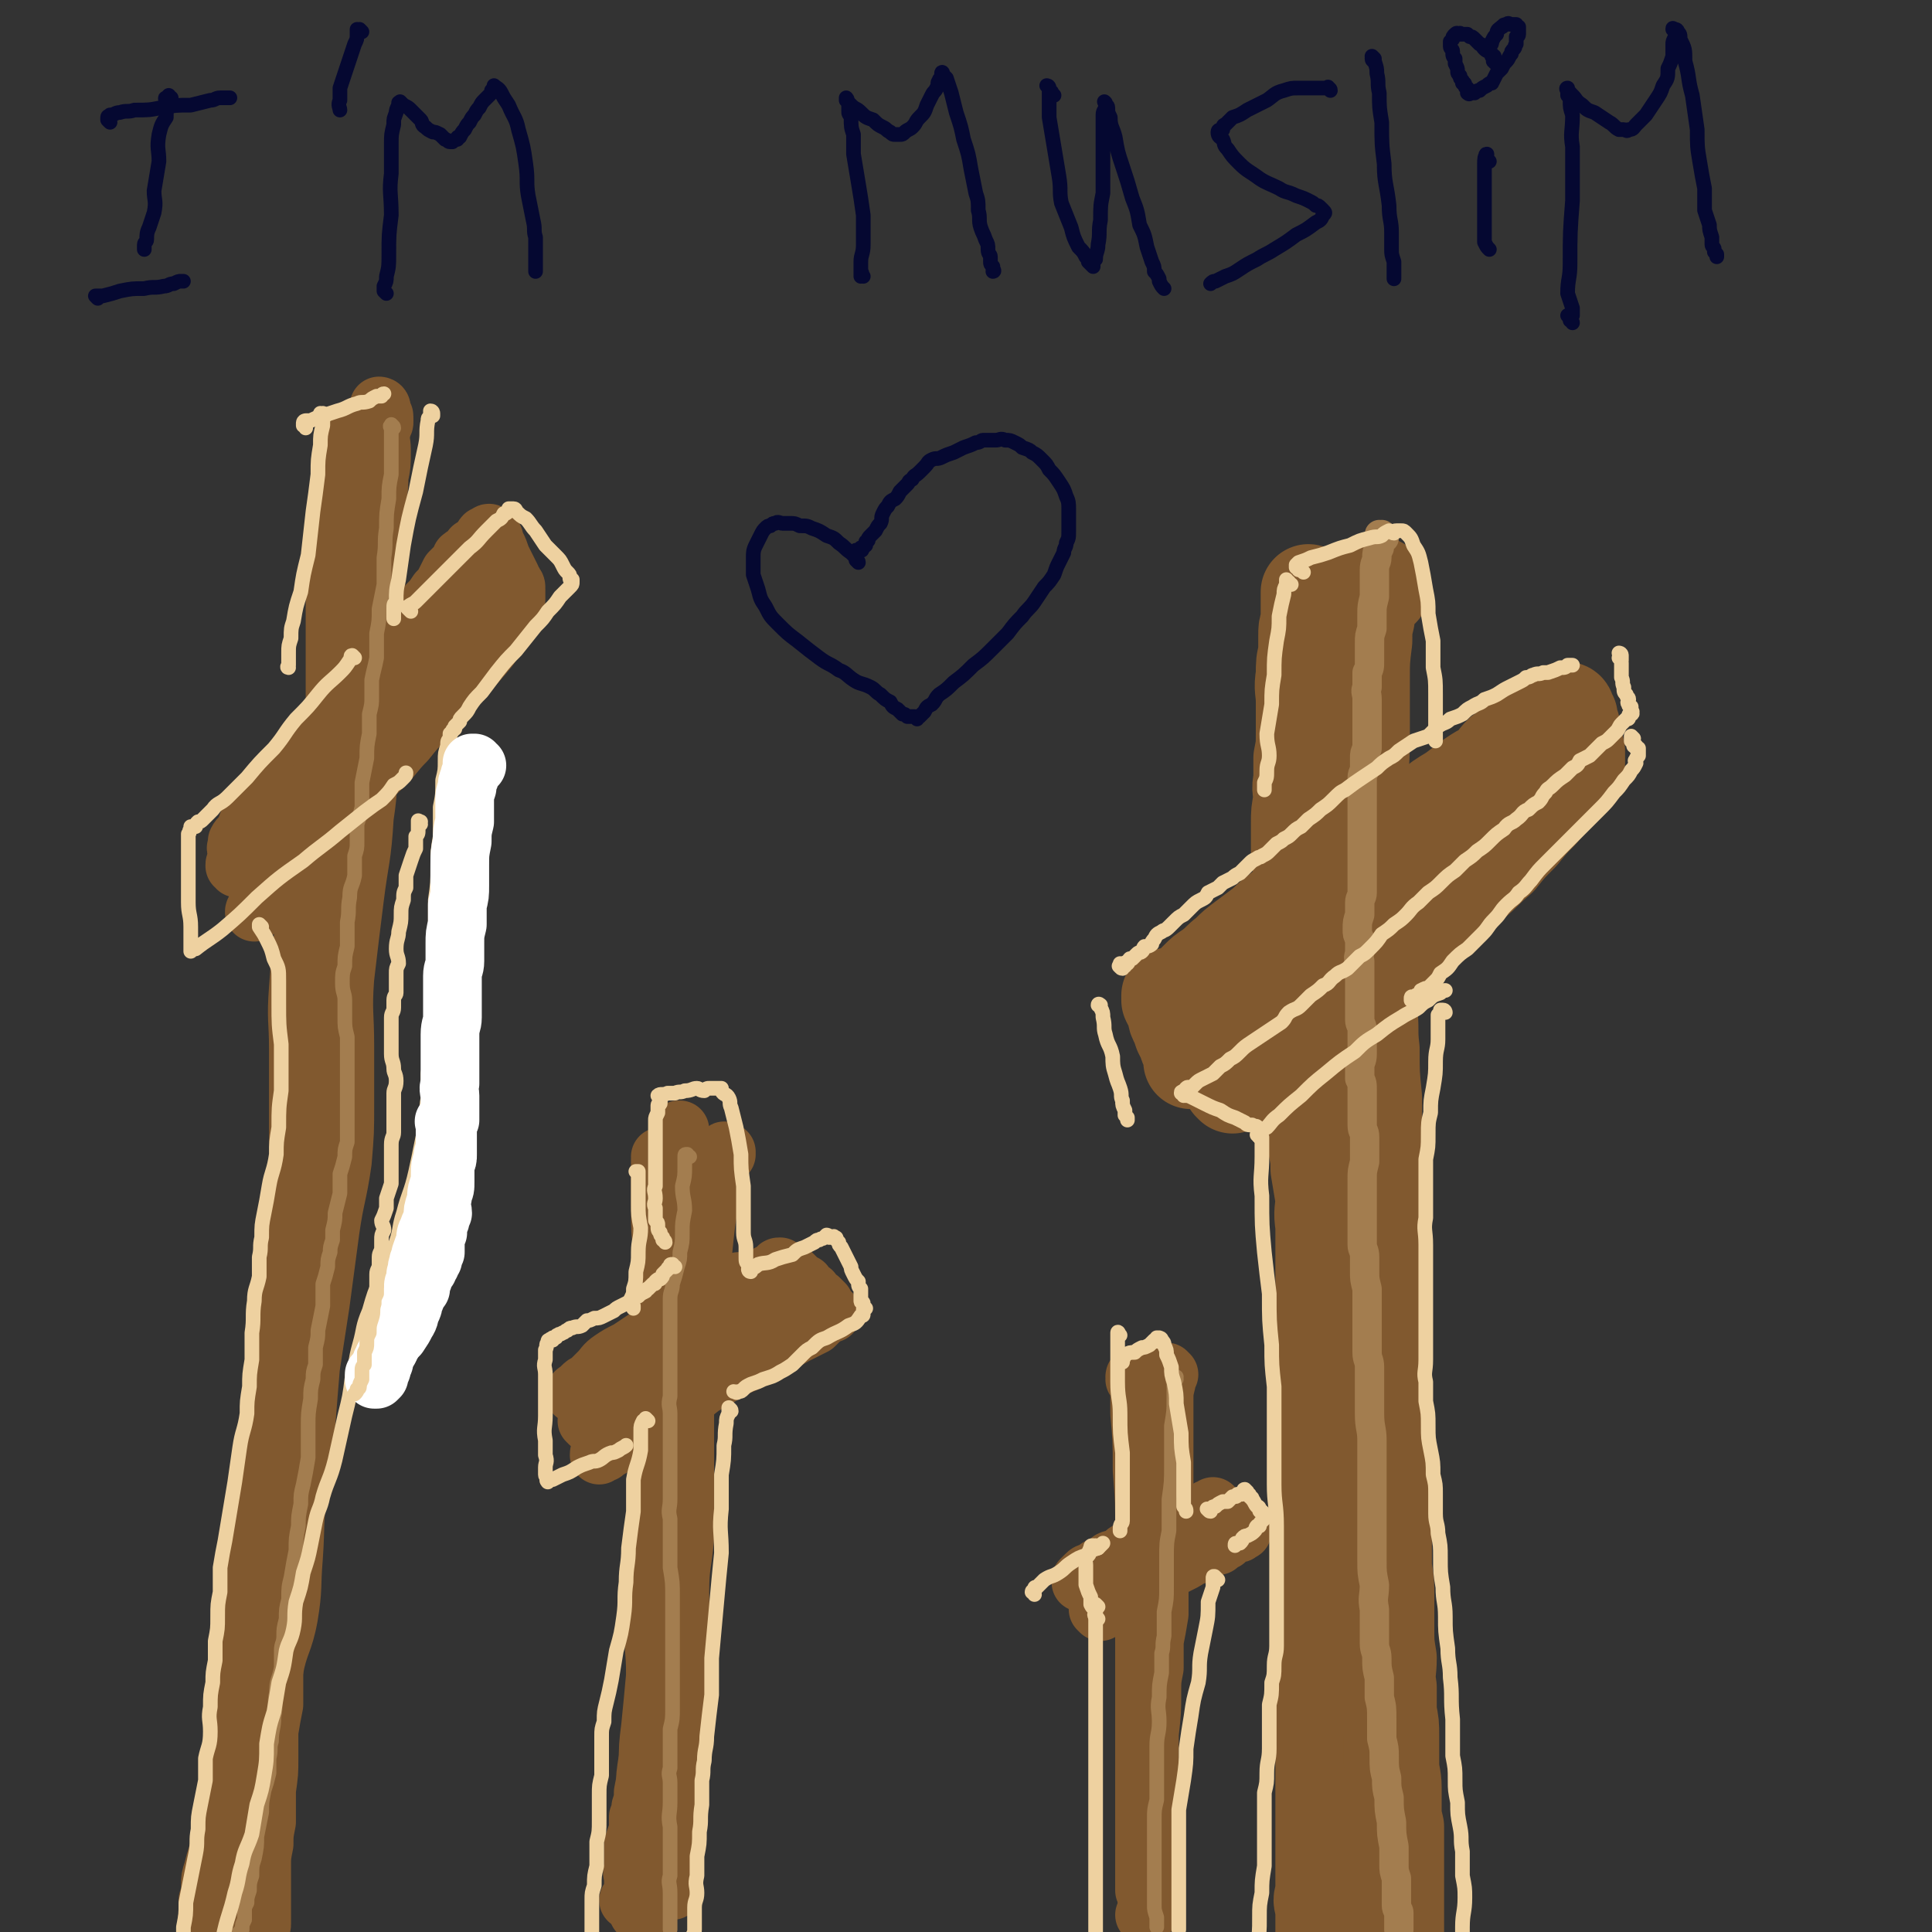 <svg viewBox='0 0 790 790' version='1.1' xmlns='http://www.w3.org/2000/svg' xmlns:xlink='http://www.w3.org/1999/xlink'><rect x="0" y="0" width="790" height="790" fill="#333333" stroke="none"/><g fill='none' stroke='#81592F' stroke-width='39' stroke-linecap='round' stroke-linejoin='round'><path d='M536,244c0,-1 -1,-1 -1,-1 0,-1 0,0 0,0 0,0 0,0 0,0 1,0 0,0 0,0 0,-1 0,0 0,0 0,0 0,0 0,0 0,0 0,0 0,-1 0,0 0,0 0,0 1,1 0,0 0,0 0,0 0,0 0,0 0,0 0,0 0,0 1,1 0,0 0,0 0,0 0,0 0,0 0,0 0,0 0,0 1,1 0,0 0,0 0,0 0,0 0,1 0,1 0,1 0,2 0,2 0,2 0,4 0,2 0,2 0,5 -1,3 -1,3 -1,6 0,3 0,3 0,7 -1,4 -1,4 -1,9 -1,6 0,6 0,11 0,6 0,6 0,12 0,6 0,6 -1,11 0,4 0,4 0,9 -1,4 0,4 0,8 -1,5 -1,5 -1,10 0,5 0,5 0,10 0,4 0,4 1,9 0,4 0,4 0,9 1,4 1,4 1,9 0,3 0,3 0,6 0,4 1,4 1,8 0,4 0,4 0,8 0,4 0,4 1,8 0,3 -1,3 0,7 0,4 0,4 0,8 1,4 0,4 0,8 0,4 1,4 1,9 0,4 0,4 1,9 0,4 0,4 0,9 0,4 1,4 1,8 0,4 0,4 0,7 1,5 1,5 1,9 1,6 1,6 2,12 0,5 -1,5 0,11 0,6 0,6 0,11 0,6 0,6 0,12 0,6 0,6 0,12 0,7 0,7 0,14 0,5 0,5 0,11 0,7 0,7 0,13 0,6 0,6 0,12 0,6 0,6 0,12 0,7 0,7 0,14 0,6 0,6 0,12 0,6 0,6 0,12 0,6 0,6 0,12 0,6 0,6 0,12 -1,5 0,5 0,11 -1,5 0,5 0,10 0,4 0,4 0,9 0,4 -1,4 0,9 0,5 0,5 0,10 1,5 0,5 0,10 0,4 0,4 0,9 0,4 0,4 0,8 0,4 0,4 0,7 0,3 0,3 0,7 0,3 0,3 0,6 0,3 0,3 0,6 0,4 0,4 0,7 0,3 0,3 0,5 -1,3 -1,3 0,6 0,2 0,2 0,4 0,2 0,2 0,4 0,2 0,2 0,3 0,1 0,1 0,1 '/><path d='M565,241c0,-1 -1,-1 -1,-1 0,-1 0,0 1,0 0,0 0,0 0,0 -1,0 -1,0 -1,-1 0,0 0,0 0,0 -1,0 -1,0 -2,0 0,-1 0,0 -1,0 0,0 0,0 0,0 1,0 0,-1 0,-1 0,0 0,0 0,1 0,0 0,0 0,0 1,0 0,-1 0,-1 0,0 0,0 0,1 0,0 0,0 0,0 0,0 0,0 0,1 -1,3 -1,3 -1,5 -1,4 -1,4 -1,8 -1,4 -1,4 -1,9 -1,8 -1,8 -1,16 0,12 0,12 0,24 0,12 -1,12 0,24 0,10 1,10 2,19 0,7 0,7 0,14 1,8 1,8 1,16 0,6 0,6 0,12 0,6 0,6 0,13 0,6 0,6 0,13 1,8 0,8 1,16 0,10 0,10 1,20 0,8 0,8 0,17 0,8 0,8 0,16 0,9 0,9 0,18 0,8 1,8 1,17 0,8 0,8 1,16 0,8 0,8 0,16 0,9 0,9 1,18 0,7 -1,7 0,14 0,6 0,6 0,13 0,6 0,6 0,13 0,7 1,7 1,13 0,5 0,5 0,11 0,5 0,5 0,10 1,6 1,6 1,12 0,6 0,6 0,13 0,6 0,6 1,12 0,6 -1,6 0,12 0,5 0,5 0,10 1,5 1,5 1,10 0,5 0,5 0,11 0,5 1,5 1,10 0,4 0,4 0,9 0,3 0,3 1,7 0,4 0,4 0,7 0,3 0,3 0,6 0,3 0,3 0,6 0,3 0,3 0,6 0,3 0,3 0,6 0,2 0,2 0,4 0,2 0,2 0,5 0,2 0,2 0,4 -1,1 -1,1 -1,3 -1,1 0,1 0,2 0,1 0,1 0,2 0,0 0,0 0,1 0,0 0,0 0,0 0,0 0,0 0,0 0,0 -1,-1 -1,-1 '/><path d='M485,409c0,0 -1,-1 -1,-1 0,0 0,1 0,1 0,0 0,0 0,0 1,0 0,-1 0,-1 0,0 0,1 0,1 0,0 0,0 0,0 1,0 0,-1 0,-1 0,0 0,1 0,1 0,0 0,0 0,0 1,0 0,-1 0,-1 0,0 0,1 0,1 0,0 0,-1 0,-1 0,0 0,-1 0,-1 1,-1 1,-1 2,-3 2,-2 2,-2 4,-4 2,-2 2,-2 5,-4 4,-3 3,-3 7,-6 3,-3 3,-3 7,-6 4,-3 4,-3 8,-6 3,-3 3,-3 7,-6 4,-3 4,-3 8,-6 4,-3 4,-3 9,-6 3,-3 4,-3 7,-5 4,-3 4,-4 8,-6 5,-3 5,-3 9,-6 5,-3 5,-3 10,-6 5,-3 5,-3 9,-6 5,-4 5,-4 10,-7 4,-3 4,-3 8,-6 3,-2 3,-2 7,-4 3,-3 2,-3 5,-6 3,-2 3,-2 6,-4 2,-1 2,-2 4,-3 2,-1 2,-1 4,-2 2,-1 1,-1 3,-2 1,-1 1,0 2,-1 0,0 0,0 1,0 0,0 1,0 1,0 0,-1 0,-1 0,-1 1,-1 1,-1 2,-1 0,0 0,0 0,-1 1,0 1,0 1,-1 0,0 1,1 1,1 0,-1 0,-1 0,-1 0,-1 0,-1 1,-1 0,0 0,0 0,0 0,0 -1,0 -1,0 0,-1 1,0 1,0 0,0 0,0 0,0 0,0 0,0 0,-1 0,0 0,0 0,0 1,1 0,0 0,0 0,0 0,0 0,0 0,0 0,0 0,0 1,1 0,0 0,0 0,0 0,0 0,0 0,0 0,0 0,0 1,1 0,0 0,0 0,0 1,0 1,1 0,0 0,0 0,1 1,1 1,1 1,1 0,2 0,2 1,4 0,2 0,2 0,4 1,2 1,2 1,4 0,1 1,1 1,2 0,1 0,1 0,2 0,1 0,1 0,1 0,1 0,1 0,1 0,0 0,0 0,0 0,1 0,1 0,1 0,0 0,0 0,0 -1,1 -1,1 -1,2 -1,0 -1,0 -1,1 -1,1 -1,1 -2,2 -2,3 -1,3 -3,6 -4,4 -4,4 -8,9 -4,4 -4,4 -8,9 -5,5 -5,5 -9,10 -6,5 -5,5 -11,10 -5,5 -5,5 -10,9 -5,4 -5,4 -10,8 -4,3 -4,3 -9,6 -3,3 -3,3 -6,6 -3,2 -3,2 -5,4 -3,2 -3,2 -5,4 -2,2 -3,2 -5,4 -2,2 -2,2 -5,4 -2,2 -2,2 -4,3 -2,2 -2,2 -4,4 -1,1 -1,1 -3,2 -1,2 -1,2 -3,4 -1,1 -1,1 -2,3 -2,1 -2,2 -3,3 -2,2 -2,1 -4,3 -1,1 -1,1 -2,3 -1,1 -1,1 -2,2 -1,1 -1,1 -1,2 -1,1 -1,1 -2,2 -1,0 -1,0 -2,1 0,0 0,0 -1,1 0,0 0,0 0,1 -1,0 -1,-1 -1,0 -1,0 -1,0 -1,0 -1,1 -1,1 -2,1 -1,1 0,1 -1,1 -1,0 -1,0 -2,0 0,0 0,0 0,0 0,0 0,0 -1,1 -1,0 -1,0 -1,0 -1,0 -1,-1 -1,0 0,0 0,0 0,1 0,0 -1,-1 -1,-1 0,0 0,0 0,0 '/><path d='M479,408c0,0 -1,-1 -1,-1 0,0 0,0 0,0 0,0 0,0 0,0 1,1 0,0 0,0 0,0 0,0 0,0 0,0 0,0 0,0 1,1 0,0 0,0 0,0 0,0 0,0 0,0 0,0 0,0 1,1 0,0 0,0 0,0 0,0 0,0 0,1 0,1 0,2 1,2 1,2 2,3 1,2 0,3 1,5 1,2 1,2 2,5 1,2 1,2 2,4 0,2 1,1 1,3 1,1 0,1 1,3 0,0 0,0 0,1 0,0 0,1 0,1 0,0 1,0 1,0 0,0 0,0 0,0 0,0 -1,-1 0,-1 0,0 0,0 1,-1 2,-1 2,-1 4,-3 4,-4 4,-4 8,-8 6,-7 6,-7 12,-14 5,-6 6,-6 11,-12 5,-5 5,-6 10,-11 3,-3 3,-3 6,-7 3,-2 3,-2 6,-4 2,-2 2,-2 4,-3 0,0 1,0 1,0 '/></g>
<g fill='none' stroke='#81592F' stroke-width='24' stroke-linecap='round' stroke-linejoin='round'><path d='M478,562c0,0 -1,-1 -1,-1 0,0 0,1 1,1 0,0 0,0 0,0 0,0 -1,-1 -1,-1 0,0 0,1 1,1 0,0 0,0 0,0 0,0 -1,-1 -1,-1 0,0 0,1 1,1 0,0 0,0 0,0 -1,0 -1,0 -1,0 -1,0 0,0 0,1 0,1 0,1 0,2 -1,4 -1,4 -1,8 0,8 0,8 0,17 0,11 0,11 0,22 0,10 0,10 0,20 -1,7 -1,7 -2,15 0,7 0,7 0,13 -1,6 -1,6 -2,11 0,5 0,5 0,11 -1,5 -1,5 -1,10 0,8 0,8 -1,17 0,8 0,8 0,16 -1,7 0,7 -1,14 0,4 0,4 0,9 -1,4 0,4 0,8 0,4 0,4 0,7 0,3 0,3 0,6 0,2 0,2 0,5 0,1 0,1 0,3 0,1 0,1 0,3 0,1 0,1 0,2 0,0 0,0 0,0 0,1 0,1 0,1 0,0 0,0 0,0 0,0 -1,0 -1,0 '/><path d='M465,565c0,-1 -1,-1 -1,-1 0,-1 1,0 1,0 0,0 0,0 0,-1 0,0 0,0 0,0 0,1 -1,0 -1,0 0,0 1,0 1,0 0,0 0,0 0,0 0,1 -1,0 -1,0 0,0 1,0 1,0 0,0 0,0 0,0 0,1 -1,-1 -1,0 0,1 1,2 2,3 0,6 0,6 0,12 1,11 1,11 1,23 1,13 1,13 1,26 0,13 0,13 0,25 0,11 0,11 0,22 0,12 0,12 0,25 0,7 0,7 0,14 0,8 0,8 0,16 0,6 0,6 0,12 0,5 0,5 0,10 0,3 0,3 0,6 0,3 0,3 0,5 0,2 0,2 0,4 0,1 0,1 0,3 0,1 0,1 0,2 0,0 0,0 0,1 0,0 0,0 0,0 0,0 0,0 0,1 0,0 0,0 0,0 '/><path d='M443,647c0,0 -1,-1 -1,-1 0,0 0,0 0,1 0,0 0,0 0,0 1,0 0,-1 0,-1 0,0 0,0 0,1 0,0 0,0 0,0 1,0 0,-1 0,-1 0,0 0,0 0,1 0,0 0,0 0,0 1,0 0,-1 0,-1 0,0 0,0 0,1 0,0 0,0 0,0 1,0 0,-1 0,-1 0,0 0,0 0,1 0,0 0,0 0,0 1,0 0,-1 0,-1 0,0 0,0 0,0 0,0 0,0 0,0 1,-1 1,-1 2,-2 1,-1 1,-1 3,-1 1,-1 1,-1 2,-2 1,0 2,0 3,0 1,-1 1,-2 2,-3 2,-1 2,0 3,-1 2,-1 2,-1 3,-2 1,-1 2,-1 3,-1 1,-1 1,-2 3,-3 1,0 1,0 3,-1 2,-1 2,-1 3,-1 1,-1 1,-1 3,-2 1,0 1,-1 2,-1 1,-1 1,-1 3,-2 1,0 1,0 2,-1 2,-1 2,-1 3,-1 1,-1 1,-1 2,-1 1,0 1,0 2,-1 1,0 1,-1 2,-1 1,-1 1,0 2,-1 1,0 1,0 1,-1 1,0 1,0 2,-1 0,0 0,0 0,1 '/><path d='M450,659c0,0 -1,-1 -1,-1 0,0 1,0 1,1 0,0 0,0 0,0 0,0 -1,-1 -1,-1 0,0 1,0 1,1 0,0 0,0 0,0 0,0 -1,-1 -1,-1 0,0 1,1 1,1 0,-1 0,-1 0,-1 0,0 0,0 0,0 1,-1 1,-1 2,-2 1,-1 1,0 3,-1 2,-2 2,-2 4,-3 2,-2 2,-2 4,-3 1,-1 1,-1 3,-2 2,-1 2,-1 4,-2 2,-1 2,-1 4,-2 3,-1 3,-1 5,-2 2,-1 2,-1 4,-2 2,-1 2,-1 3,-2 2,-1 2,-1 3,-1 2,-1 2,-1 4,-2 1,0 1,-1 2,-1 1,-1 1,-1 3,-1 1,-1 1,-1 3,-2 0,0 0,-1 1,-1 1,-1 1,-1 1,-1 1,-1 1,-1 2,-1 1,0 1,0 1,0 1,0 0,0 1,-1 0,0 1,0 1,0 0,0 0,0 0,0 '/><path d='M297,472c0,-1 -1,-1 -1,-1 0,-1 1,0 1,0 0,0 0,0 0,0 0,0 -1,0 -1,0 0,-1 1,0 1,0 0,0 0,0 0,0 0,0 -1,0 -1,0 0,-1 1,0 1,0 -1,1 -1,0 -1,1 -2,2 -1,3 -2,5 -2,6 -2,6 -3,12 -2,8 -2,8 -3,17 -1,10 -1,10 -3,20 -1,13 0,13 -2,25 -1,12 -1,12 -3,24 -2,14 -3,14 -5,28 -2,10 -2,10 -3,21 -2,8 -2,8 -3,16 -2,11 -1,11 -2,22 0,12 1,12 1,23 -1,11 -1,11 -2,21 -1,8 -1,8 -1,16 -1,6 -1,6 -2,11 0,3 0,3 -1,6 0,2 0,2 -1,4 0,3 0,3 0,6 -1,2 -1,2 -2,5 0,3 0,3 0,5 0,3 0,3 0,5 -1,2 0,2 0,4 0,1 0,1 0,3 0,1 0,1 0,3 -1,1 -1,1 -1,2 0,0 0,0 0,1 0,0 0,0 0,0 0,0 -1,0 -1,0 '/><path d='M279,468c0,0 0,-1 -1,-1 0,0 0,0 0,0 0,-1 0,-1 0,-2 0,-1 0,-1 0,-1 0,-1 0,-1 0,-2 0,0 0,0 0,0 0,1 0,0 0,0 -1,0 0,0 0,0 0,0 0,0 0,0 0,3 0,3 0,6 0,7 0,7 0,14 1,12 0,12 1,25 0,12 1,12 1,24 1,14 0,14 0,28 0,11 0,11 0,21 0,15 0,15 0,29 0,10 0,10 0,20 -1,11 -2,11 -2,22 0,12 1,12 1,25 0,10 0,10 0,20 -1,10 -1,10 -2,19 -1,6 -1,6 -1,12 -1,2 -1,2 -1,5 0,3 0,3 0,6 0,2 -1,2 -1,5 0,2 0,2 0,5 0,2 0,2 0,5 0,2 0,2 0,4 0,2 0,2 0,4 0,2 1,2 1,4 0,2 0,2 0,3 0,1 0,1 0,2 0,1 0,1 0,2 0,0 0,0 0,1 0,0 0,0 0,0 0,0 0,0 0,-1 '/><path d='M271,474c0,0 -1,-1 -1,-1 0,0 0,0 1,0 0,0 0,0 0,0 -1,0 -1,0 -1,1 0,0 0,0 0,1 0,3 0,3 0,6 0,7 0,7 0,13 0,9 0,9 1,17 0,12 0,12 0,24 0,13 0,13 0,25 -1,12 0,12 -1,24 0,11 -1,11 -1,21 -1,14 -1,14 -1,28 -1,13 0,13 0,26 0,13 1,13 0,27 0,11 0,11 -2,23 0,8 -1,8 -2,17 0,4 0,4 0,8 0,3 0,3 0,6 0,3 -1,3 -1,6 0,3 0,3 0,6 0,3 0,3 0,6 0,3 0,3 -1,6 0,2 0,2 0,4 0,2 0,2 0,4 0,2 0,2 0,4 0,1 0,1 0,3 0,1 0,1 0,2 0,1 0,1 0,1 0,0 0,0 0,0 0,1 -1,0 -1,0 '/><path d='M309,524c0,0 -1,-1 -1,-1 0,0 1,0 1,1 0,0 0,0 0,0 0,0 -1,-1 -1,-1 0,0 1,0 1,1 0,0 -1,0 -1,0 -1,0 -1,-1 -2,0 -2,0 -2,0 -4,0 -3,2 -3,2 -6,4 -4,2 -5,1 -9,4 -6,4 -6,4 -12,8 -5,4 -5,4 -10,8 -5,3 -4,3 -8,6 -4,3 -4,3 -7,6 -3,1 -3,1 -5,3 -2,1 -2,1 -3,3 -1,0 -1,0 -2,1 -1,1 -1,1 -2,1 0,1 0,1 -1,1 0,0 0,0 -1,0 0,0 0,0 0,1 -1,0 -1,0 -1,0 0,0 0,0 0,0 1,0 0,0 0,0 0,-1 0,0 0,0 0,0 0,0 0,0 1,-1 0,-1 1,-1 1,-1 1,-1 2,-2 1,-1 1,-1 3,-2 2,-2 2,-2 4,-4 2,-2 2,-3 5,-5 3,-2 3,-2 7,-4 3,-2 3,-2 6,-4 3,-2 3,-2 6,-4 3,-2 3,-1 6,-3 3,-2 3,-2 6,-3 3,-2 3,-2 6,-4 3,-1 3,-2 7,-3 2,-1 3,-1 5,-2 2,-1 2,-1 4,-2 1,-1 1,-1 2,-1 2,-1 2,-1 4,-2 1,0 1,0 2,-1 0,-1 0,0 1,-1 1,0 1,0 1,0 1,-1 1,0 1,-1 1,0 1,0 2,-1 0,0 0,0 0,0 1,0 1,0 1,0 0,0 0,0 0,0 1,-1 1,-1 1,-1 0,0 0,0 1,0 0,0 0,0 0,0 0,0 -1,0 -1,0 0,-1 0,-1 1,-1 0,0 0,0 0,0 0,0 0,0 0,0 1,1 1,1 2,1 1,1 1,1 2,1 1,1 1,1 2,2 2,2 2,2 4,3 1,2 1,2 3,3 1,2 1,2 3,3 1,1 1,1 2,2 0,1 0,1 1,2 0,0 0,0 1,1 0,0 0,0 0,0 0,1 0,1 1,1 0,0 0,0 0,0 0,0 -1,0 -1,0 0,-1 0,0 0,0 0,0 0,0 0,0 -1,1 -1,1 -2,1 -2,2 -2,2 -4,4 -4,2 -4,2 -8,4 -5,3 -6,3 -11,6 -6,4 -6,4 -13,7 -7,4 -7,4 -14,8 -5,4 -5,4 -11,8 -5,3 -5,3 -10,7 -4,2 -4,2 -8,5 -3,1 -3,1 -6,3 -1,1 -1,1 -2,2 -2,1 -2,1 -3,2 0,0 0,0 0,0 -1,0 -1,0 -1,0 -1,0 -1,0 -1,1 0,0 0,0 0,0 '/><path d='M330,533c0,0 0,0 -1,-1 0,0 0,0 0,0 0,0 0,0 0,0 0,0 0,-1 0,-1 -1,0 0,0 0,1 0,0 0,0 0,0 0,0 0,-1 0,-1 -2,0 -2,1 -4,2 -8,3 -8,3 -15,7 -12,7 -12,7 -24,14 -11,6 -11,6 -21,13 -7,4 -7,4 -13,7 -3,2 -3,3 -6,4 -2,1 -2,1 -4,2 0,1 0,1 -1,2 0,0 -1,-1 -1,-1 '/><path d='M326,528c0,0 -1,-1 -1,-1 0,0 0,0 0,0 0,0 0,0 0,0 0,0 0,0 0,0 -1,0 -1,0 -2,0 -3,1 -3,1 -6,3 -5,3 -5,3 -11,6 -6,4 -6,5 -13,9 -6,5 -7,5 -13,9 -4,3 -4,3 -8,6 -3,2 -3,2 -6,4 -1,1 -1,1 -3,2 0,0 0,0 0,1 '/><path d='M152,173c0,0 -1,-1 -1,-1 0,0 0,0 0,1 0,0 0,0 0,0 1,0 0,-1 0,-1 0,0 0,0 0,1 0,0 0,0 0,0 1,0 0,-1 0,-1 0,0 0,0 0,1 0,0 0,0 0,0 -1,1 -1,1 -1,2 0,2 0,2 0,4 -1,4 -1,4 -1,7 -1,5 0,5 -1,10 0,7 0,7 0,13 0,8 0,8 0,16 0,8 0,8 0,15 0,7 0,7 0,15 0,6 0,6 -1,13 0,6 0,6 0,12 0,5 0,6 0,11 0,7 -1,7 -1,13 0,7 0,7 -1,13 0,7 -1,7 -1,14 -1,9 0,9 -1,19 0,9 0,9 -1,18 -1,8 0,8 -1,16 -2,9 -2,9 -4,18 -1,7 -2,7 -2,15 -1,7 -1,7 -1,15 0,8 0,8 0,16 0,8 -1,8 -1,17 -1,7 -1,7 -2,14 0,9 0,9 -1,18 -1,9 0,9 -2,18 -1,9 -2,9 -4,17 -3,13 -3,13 -5,25 -3,10 -3,10 -5,20 -2,11 -2,11 -4,21 -1,11 -1,11 -3,22 -1,9 -1,9 -2,17 -1,7 -1,7 -1,14 -1,7 -1,7 -2,14 0,7 0,7 0,15 -1,6 -1,6 -2,12 -1,5 -1,5 -1,10 -1,6 -1,6 -2,12 0,8 0,8 -1,15 -1,6 0,6 -1,11 -1,5 -2,5 -3,10 -1,4 -1,3 -3,8 -1,3 -1,3 -2,7 -1,3 -1,3 -1,6 0,3 0,3 -1,6 0,2 0,2 0,4 0,1 0,1 0,2 0,1 0,1 0,2 -1,1 0,1 0,1 0,0 0,0 0,0 '/><path d='M156,167c0,0 -1,-1 -1,-1 0,0 1,0 1,1 0,0 0,0 0,1 0,1 0,1 1,2 0,1 0,1 0,3 -1,1 -1,1 -1,3 -1,4 0,4 0,8 0,6 0,6 -1,11 0,8 -1,8 -1,15 -1,9 0,9 0,18 -1,10 0,10 0,20 0,9 0,9 0,18 -1,9 -1,9 -1,17 -1,13 -1,13 -2,25 -1,13 0,13 -2,26 -1,17 -2,17 -4,33 -2,16 -2,16 -4,33 -1,14 0,14 0,28 0,11 0,11 0,23 0,12 0,12 -1,24 -2,14 -3,14 -5,28 -2,15 -2,15 -4,30 -2,13 -2,13 -4,26 -1,12 -1,12 -2,25 -2,12 -2,12 -3,25 -2,14 -1,14 -2,28 -1,12 0,12 -2,24 -2,11 -4,11 -6,22 -2,10 -2,10 -3,19 -1,9 0,9 0,19 -1,6 -1,6 -1,12 0,5 0,5 -1,10 0,4 0,4 0,8 -1,6 -2,6 -3,12 -1,7 -1,7 -3,13 -2,6 -2,6 -4,12 -1,4 -1,4 -1,7 -1,3 -1,3 -2,6 0,2 0,2 -1,4 '/><path d='M144,178c-1,0 -1,-1 -1,-1 -1,0 0,1 0,1 0,0 0,0 0,0 0,0 0,-1 0,-1 -1,0 0,1 0,1 0,0 0,0 0,0 -1,0 -1,-1 -1,0 0,1 1,2 0,3 0,5 -1,5 -2,10 -1,12 -1,12 -2,24 -1,14 -1,14 -1,27 0,12 0,12 0,24 0,11 0,11 0,22 -1,13 0,13 -2,26 -3,18 -3,18 -6,36 -2,13 -2,13 -4,26 -2,14 -2,14 -3,28 -1,13 0,13 0,25 0,13 0,13 0,25 0,12 0,12 0,24 0,13 0,13 -1,26 -1,14 -1,14 -3,27 -1,13 -2,13 -3,26 -1,11 -1,11 -1,23 -1,13 -1,13 -1,25 0,14 -1,14 -1,28 0,13 0,13 0,26 0,11 0,11 0,21 0,8 0,9 0,17 -1,5 -1,5 -2,11 0,5 0,5 0,11 0,6 0,6 -1,13 0,7 0,7 0,13 -1,5 -1,5 -1,9 -1,5 -1,5 -1,9 0,5 0,5 0,10 0,4 0,4 0,8 0,3 0,3 0,6 0,1 -1,1 -1,3 0,2 0,2 0,3 0,1 0,1 0,1 0,0 0,0 0,0 '/><path d='M157,172c0,-1 -1,-1 -1,-1 0,-1 0,0 0,0 0,0 0,0 0,0 0,0 0,-1 -1,0 0,0 0,0 0,1 0,1 -1,0 -1,1 0,2 0,2 0,3 0,2 0,2 0,5 -1,5 -1,5 -1,10 -1,6 0,6 -1,13 -1,7 -1,7 -1,15 -1,7 -1,7 -2,14 -1,8 -1,8 -2,16 0,8 0,8 0,17 -1,8 -1,8 -2,16 -1,17 -1,17 -2,34 -2,13 -2,13 -4,26 -2,15 -3,14 -4,29 -1,14 -1,14 -1,29 0,11 0,11 0,23 0,10 0,10 0,20 0,14 1,14 -1,27 -1,13 -2,13 -5,27 -3,14 -4,14 -6,28 -2,13 -2,14 -3,27 -2,12 -1,12 -3,24 -1,10 -1,10 -3,21 -1,11 -1,11 -3,22 -1,10 0,11 -1,21 -1,11 -1,11 -2,21 0,10 0,10 -1,21 -1,7 -1,6 -1,13 -1,6 -1,6 -1,12 0,5 -1,5 -1,10 0,4 0,4 0,8 0,3 0,3 0,6 -1,3 0,3 0,6 0,3 0,3 0,6 0,3 0,3 0,6 0,2 0,2 0,5 -1,4 -1,4 -1,8 '/><path d='M97,355c0,-1 -1,-1 -1,-1 0,-1 0,-1 1,-1 0,0 0,-1 0,-1 0,-1 0,-1 0,-2 0,-1 0,-1 0,-1 0,-1 0,-1 0,-1 0,-1 -1,-1 0,-2 0,-1 0,-1 0,-2 1,-2 2,-2 3,-4 1,-2 1,-3 2,-5 3,-5 3,-5 6,-8 4,-6 4,-6 8,-11 5,-6 5,-6 10,-11 4,-5 4,-5 9,-10 4,-4 4,-4 7,-8 4,-4 3,-4 7,-8 3,-4 3,-4 6,-8 4,-4 4,-4 7,-8 4,-4 5,-4 8,-9 3,-3 3,-3 5,-7 2,-2 2,-2 4,-5 2,-2 2,-2 3,-4 1,-2 1,-2 2,-4 1,-1 1,-1 2,-2 1,-1 1,-1 2,-2 0,-1 0,-1 1,-1 0,-1 -1,-1 0,-1 0,-1 1,0 1,-1 1,0 1,-1 2,-1 1,-1 1,-1 1,-2 1,0 1,-1 2,-1 0,-1 0,0 1,-1 1,0 1,0 1,-1 1,-1 0,-1 1,-2 0,0 1,0 1,0 1,0 1,0 1,0 0,0 0,0 0,0 0,0 0,0 0,-1 0,0 0,0 0,0 0,1 -1,0 0,0 0,0 0,0 1,1 0,0 0,0 0,0 0,0 0,0 1,1 0,1 0,1 1,3 1,2 1,2 2,5 1,2 1,2 2,4 1,2 1,2 2,4 0,1 0,1 1,2 0,1 1,1 1,2 0,1 -1,1 0,1 0,0 0,0 0,1 0,0 0,0 0,0 0,0 0,0 0,0 0,0 0,0 0,0 0,1 0,1 0,1 0,1 0,1 0,1 0,1 0,1 0,1 0,1 0,1 -1,3 0,2 0,2 -1,5 -4,6 -5,6 -9,12 -5,6 -5,6 -11,12 -3,4 -3,4 -7,8 -4,4 -4,4 -8,9 -4,4 -4,4 -8,9 -5,5 -4,5 -9,10 -5,5 -5,5 -10,10 -4,4 -4,4 -8,9 -3,3 -3,3 -6,7 -3,3 -3,3 -5,6 -2,2 -2,2 -4,4 -2,2 -2,2 -4,4 -1,2 -1,3 -2,5 -2,2 -2,1 -3,3 -1,2 -1,2 -3,3 0,1 0,1 -1,2 -1,0 -1,0 -1,1 -1,0 -1,0 -1,1 0,0 0,0 0,0 '/><path d='M192,247c-1,-1 -1,-1 -1,-1 -1,-1 0,0 0,0 0,0 0,0 0,0 0,0 0,0 0,0 -1,-1 0,0 0,0 0,0 0,0 0,0 -1,1 -1,1 -1,2 -2,3 -2,3 -4,6 -5,8 -5,8 -10,16 -9,12 -10,12 -19,24 -9,10 -9,10 -17,21 -8,8 -8,8 -15,17 -5,5 -5,5 -9,10 -3,3 -3,3 -5,6 -1,1 -1,1 -2,2 -1,1 -1,1 -2,1 0,0 1,0 1,1 '/><path d='M192,242c0,0 -1,-1 -1,-1 0,0 1,0 1,1 0,0 0,0 0,0 0,0 -1,-1 -1,-1 0,0 1,0 1,1 0,0 0,0 0,0 -1,0 -1,0 -2,1 -1,2 -1,2 -3,4 -3,4 -3,4 -6,8 -5,7 -5,7 -10,13 -5,6 -5,6 -10,12 -4,6 -4,6 -9,12 -4,6 -4,6 -9,11 -5,6 -4,6 -9,12 -3,4 -3,3 -6,7 -3,3 -3,3 -5,6 -2,3 -1,3 -3,6 -1,2 -2,2 -3,4 -1,2 -1,2 -3,5 -1,2 -1,2 -2,5 -1,2 -1,2 -2,4 -1,2 0,2 -1,4 -1,1 -1,1 -2,3 0,1 0,1 0,2 0,1 0,1 -1,1 0,1 0,0 -1,0 0,0 0,0 0,0 0,1 0,1 1,1 '/><path d='M148,311c0,0 -1,-1 -1,-1 0,0 0,1 1,1 0,1 0,1 0,2 -1,0 -1,0 -1,1 0,1 -1,1 -1,1 0,1 0,1 -1,2 -1,2 -1,2 -2,4 -3,3 -3,3 -5,5 -4,5 -4,5 -7,9 -3,5 -4,5 -7,9 -3,4 -3,4 -6,8 -2,3 -2,3 -4,6 -2,3 -2,2 -4,5 -1,2 -1,2 -2,4 -1,1 0,1 -1,2 -1,1 -1,1 -2,2 0,0 0,1 0,1 -1,1 -1,0 -1,1 '/></g>
<g fill='none' stroke='#A37D4F' stroke-width='12' stroke-linecap='round' stroke-linejoin='round'><path d='M566,220c0,-1 -1,-1 -1,-1 0,-1 0,0 0,0 0,0 0,0 0,0 0,0 -1,0 -1,0 0,-1 0,0 1,0 0,0 0,0 0,0 0,0 -1,0 -1,0 0,-1 0,0 1,0 0,0 0,0 0,0 0,0 -1,0 -1,0 0,-1 0,0 1,0 0,0 0,0 0,0 0,0 -1,0 -1,0 0,-1 0,0 1,0 0,0 0,0 0,1 -1,2 -1,2 -1,4 -1,2 -1,2 -1,4 0,2 -1,2 -1,5 0,3 0,3 0,6 0,3 0,3 0,5 -1,4 -1,4 -1,7 0,3 0,3 0,6 -1,3 -1,3 -1,6 0,3 0,4 0,7 0,3 0,3 -1,5 0,3 0,3 0,6 -1,2 0,2 0,5 0,2 0,2 0,5 0,2 0,2 0,5 0,3 0,3 0,5 0,2 0,2 0,5 -1,2 -1,2 -1,4 0,2 0,2 0,4 0,2 -1,2 -1,4 0,3 0,3 0,5 0,2 0,2 0,4 0,3 0,3 0,5 0,2 0,2 0,4 0,2 0,2 0,3 0,2 0,2 0,4 0,2 0,2 0,4 0,2 0,2 0,4 0,3 0,3 0,5 0,3 0,3 0,5 0,2 0,2 0,4 0,2 -1,2 -1,4 0,3 0,3 0,5 -1,3 -1,3 -1,6 0,2 0,2 1,4 0,3 0,3 0,5 0,2 -1,2 0,4 0,2 0,2 0,4 0,2 0,2 0,4 0,2 0,2 0,4 0,2 0,2 0,3 0,2 0,2 0,5 0,2 0,2 0,4 0,2 1,2 1,4 0,2 0,2 0,5 0,3 0,3 0,5 0,3 -1,3 -1,5 0,2 0,2 0,5 1,2 1,2 1,5 0,2 0,2 0,5 0,2 0,2 0,5 0,2 0,2 0,4 0,3 1,2 1,5 0,2 0,3 0,5 0,3 0,3 0,5 -1,4 -1,4 -1,7 0,2 0,2 0,5 0,3 0,3 0,7 0,2 0,2 0,5 0,3 0,3 0,5 0,3 0,3 0,5 0,2 1,2 1,5 0,3 0,3 0,6 0,3 0,3 1,7 0,3 0,3 0,7 0,3 0,3 0,7 0,3 0,3 0,7 0,3 0,3 0,5 0,3 1,3 1,6 0,2 0,2 0,5 0,2 0,2 0,5 0,4 0,4 0,9 0,6 1,6 1,11 0,6 0,6 0,12 0,5 0,5 0,10 0,4 0,4 0,9 0,4 0,4 0,8 0,5 0,5 0,10 0,5 0,5 1,10 0,5 -1,5 0,10 0,4 0,4 0,8 0,3 0,3 0,6 0,3 1,3 1,6 0,4 0,4 1,8 0,4 0,4 0,8 1,4 1,4 1,9 0,4 0,4 0,8 1,4 1,4 1,7 0,5 0,5 1,9 0,4 0,4 1,8 0,5 0,5 1,10 0,5 0,5 1,10 0,4 0,4 0,7 0,3 0,3 1,6 0,2 0,2 0,4 0,1 0,1 0,2 0,2 0,2 0,3 0,1 0,1 0,2 0,2 1,2 1,3 0,1 0,1 0,3 0,1 0,1 0,2 0,0 0,0 0,1 0,0 0,0 0,0 0,0 0,0 0,0 0,1 0,1 0,1 '/></g>
<g fill='none' stroke='#A37D4F' stroke-width='6' stroke-linecap='round' stroke-linejoin='round'><path d='M481,564c0,0 -1,-1 -1,-1 0,0 0,0 1,0 0,0 0,0 0,0 0,1 -1,0 -1,0 0,0 0,0 1,0 0,0 0,0 0,0 -1,0 -1,0 -1,0 -1,1 0,2 0,3 0,3 0,3 0,6 0,5 0,5 -1,11 0,8 0,8 0,16 0,7 0,7 -1,14 0,7 0,7 0,13 -1,5 -1,5 -1,11 0,6 0,6 0,12 0,5 0,5 -1,10 0,5 0,5 0,10 -1,4 0,4 -1,7 0,4 0,4 0,8 -1,5 -1,5 -1,10 -1,5 0,5 0,10 0,5 -1,5 -1,10 0,4 0,4 0,9 0,3 0,3 0,7 0,3 0,3 0,6 -1,4 -1,4 -1,8 0,5 0,5 0,10 0,4 0,4 0,8 0,3 0,3 0,6 0,3 0,3 0,6 0,3 0,3 0,5 0,2 0,2 1,5 0,1 0,1 0,3 0,0 0,0 0,1 '/><path d='M282,473c-1,0 -1,-1 -1,-1 -1,0 0,0 0,1 0,0 0,0 0,0 0,0 0,-1 0,-1 -1,0 0,0 0,1 0,0 0,0 0,0 0,0 0,-1 0,-1 -1,0 -1,0 -1,1 0,0 0,0 0,0 0,2 0,2 0,4 0,4 0,4 -1,8 0,5 1,5 1,10 -1,5 -1,5 -1,9 0,4 0,4 -1,8 0,3 0,3 -1,6 -1,4 -1,4 -2,7 0,3 -1,3 -1,6 0,4 0,4 0,9 0,5 0,5 0,10 0,4 0,4 0,8 0,3 0,3 0,7 0,3 0,3 0,6 -1,4 0,4 0,7 0,4 0,4 0,8 0,6 0,6 0,11 0,5 0,5 0,9 0,4 0,4 0,7 0,4 -1,4 0,8 0,5 0,5 0,9 0,6 0,6 0,11 1,6 1,6 1,12 0,5 0,5 0,10 0,6 0,6 0,12 0,6 0,6 0,12 0,6 0,6 0,11 0,5 0,5 -1,9 0,4 0,4 0,8 0,4 0,4 0,8 -1,3 0,3 0,6 0,4 0,4 0,8 0,5 -1,5 0,10 0,5 0,5 0,10 0,5 0,5 0,10 -1,3 0,3 0,7 0,2 0,2 0,4 0,2 0,2 0,4 0,2 0,2 0,4 0,2 0,2 0,3 '/><path d='M161,175c0,-1 -1,-1 -1,-1 0,-1 0,0 0,0 0,0 0,0 0,0 1,0 0,0 0,0 0,-1 0,0 0,0 0,0 0,0 0,0 1,0 0,0 0,0 0,-1 0,0 0,0 0,0 0,0 0,0 -1,0 0,1 0,1 0,2 0,2 0,4 0,3 0,3 0,7 0,4 0,4 0,8 -1,5 -1,5 -1,10 -1,6 -1,6 -1,12 -1,6 0,6 -1,12 0,5 0,5 0,11 -1,5 -1,5 -2,10 0,5 0,5 -1,10 0,5 0,5 0,10 -1,5 -1,4 -2,9 0,4 0,4 0,7 0,3 0,3 -1,7 0,4 0,4 0,8 -1,5 -1,5 -1,10 -1,5 -1,5 -2,10 0,5 0,5 0,10 -1,4 -1,4 -2,7 0,4 0,4 0,7 0,3 0,3 -1,6 0,4 0,4 0,8 -1,5 -2,4 -2,9 -1,5 0,5 -1,10 0,5 0,5 0,10 -1,4 -1,4 -1,8 -1,3 -1,3 -1,7 0,4 1,4 1,7 0,4 0,4 0,7 0,4 0,4 1,8 0,6 0,6 0,11 0,5 0,5 0,10 0,4 0,4 0,9 0,3 0,3 0,7 0,3 0,3 0,6 -1,3 -1,3 -1,6 -1,4 -1,4 -2,7 0,4 0,4 0,8 -1,4 -1,4 -2,8 0,3 0,3 -1,7 0,2 0,2 0,4 -1,3 -1,3 -1,5 -1,3 -1,3 -1,6 -1,4 -1,4 -2,7 0,5 0,5 0,9 -1,5 -1,5 -2,10 0,3 0,3 -1,7 0,4 0,4 0,7 -1,3 -1,3 -1,6 -1,4 -1,4 -1,8 -1,6 -1,6 -1,11 0,7 0,7 0,13 -1,6 -1,6 -2,11 -1,4 -1,4 -1,8 -1,5 -1,5 -1,9 -1,5 -1,5 -1,10 -1,5 -1,5 -2,11 -1,4 -1,4 -1,9 -1,4 -1,4 -1,8 -1,4 -1,4 -1,7 0,3 -1,3 -1,6 0,4 0,4 0,7 -1,5 -2,5 -2,10 -1,5 0,5 -1,10 0,5 -1,5 -1,10 -1,3 0,3 -1,7 0,3 0,3 0,6 -1,4 -1,4 -2,7 -1,5 -1,5 -1,9 -1,5 -1,5 -2,10 0,4 0,4 -1,9 -1,3 -1,3 -1,7 -1,3 -1,3 -1,6 -1,3 -1,3 -1,5 -1,2 -1,2 -1,3 0,2 0,2 0,4 -1,2 -1,2 -1,4 -1,1 -1,1 -2,2 0,2 0,2 -1,4 0,2 0,2 0,4 0,1 0,1 -1,3 0,2 -1,3 -1,4 '/></g>
<g fill='none' stroke='#EED1A0' stroke-width='6' stroke-linecap='round' stroke-linejoin='round'><path d='M459,396c-1,0 -1,-1 -1,-1 -1,0 0,0 0,0 0,0 0,0 0,0 0,1 0,0 0,0 -1,0 0,0 0,0 0,0 0,0 0,0 0,0 0,0 1,0 0,0 0,0 0,0 0,0 0,0 0,0 0,0 0,0 0,0 0,0 -1,-1 -1,-1 0,0 1,0 2,1 0,0 0,0 0,0 0,-1 -1,-1 0,-1 0,-1 1,0 1,0 1,-1 0,-1 1,-2 0,0 1,0 1,0 1,-1 1,-1 2,-2 1,-1 1,0 2,-1 1,-1 0,-1 1,-2 1,0 2,0 3,-1 0,-1 0,-1 1,-2 1,-2 1,-2 3,-3 1,-1 1,0 3,-2 1,-1 1,-1 2,-2 2,-2 2,-2 4,-3 2,-2 2,-2 3,-3 2,-2 2,-2 4,-3 2,-1 2,-1 3,-3 2,-1 2,-1 4,-2 1,-1 1,-1 2,-2 2,-1 2,-1 4,-2 1,-1 1,-1 3,-2 1,-1 1,-1 2,-2 1,-1 1,-1 2,-2 1,-1 1,-1 3,-2 1,-1 1,0 2,-1 2,-1 2,-1 3,-2 2,-2 2,-2 3,-3 2,-1 2,-1 3,-2 2,-1 2,-1 3,-2 2,-2 2,-2 4,-3 2,-2 2,-2 3,-3 3,-2 3,-2 5,-4 3,-2 3,-2 5,-4 3,-3 3,-3 5,-4 4,-3 4,-3 7,-5 3,-2 3,-2 6,-4 2,-2 2,-2 5,-4 2,-1 2,-1 4,-3 3,-2 3,-2 6,-4 3,-1 3,-1 6,-2 2,-2 2,-2 4,-4 3,-2 3,-1 5,-3 3,-1 3,-1 5,-2 2,-2 2,-2 4,-3 3,-2 3,-1 5,-3 3,-1 3,-1 5,-2 3,-2 3,-2 5,-3 2,-1 2,-1 4,-2 2,-1 2,-1 3,-2 2,0 2,-1 3,-1 2,-1 2,0 4,-1 1,0 1,0 2,0 3,-1 3,-1 5,-2 2,0 2,0 3,-1 1,0 1,0 2,0 '/><path d='M663,268c0,0 -1,-1 -1,-1 0,0 1,0 1,1 0,0 0,0 0,1 0,0 0,0 0,1 0,0 0,0 0,0 0,0 -1,-1 -1,-1 0,0 1,0 1,1 0,0 0,0 0,0 0,0 -1,-1 -1,-1 0,0 1,0 1,1 0,0 0,0 0,0 0,0 -1,-1 -1,-1 0,0 1,0 1,1 0,0 0,0 0,0 0,0 -1,-1 -1,-1 0,0 1,1 1,2 0,1 0,1 0,2 0,2 0,2 0,4 1,2 0,2 1,4 0,2 0,2 1,3 0,1 1,1 1,2 0,1 -1,1 0,2 0,1 0,0 1,1 0,0 0,0 0,1 0,0 0,0 0,0 0,0 0,0 0,0 0,1 0,1 0,1 0,0 0,0 0,0 1,0 0,0 0,0 0,-1 0,0 0,0 0,0 0,0 0,1 0,0 0,0 0,0 1,0 0,-1 0,-1 0,0 0,0 0,1 -1,0 -1,0 -1,1 0,1 0,1 -1,1 -1,1 -1,1 -2,2 -1,1 -1,2 -2,3 -1,1 -1,1 -3,3 -1,1 -1,1 -3,2 -1,1 -1,1 -3,3 -1,1 -1,1 -2,2 -2,1 -2,1 -4,2 -1,2 -1,2 -3,3 -2,2 -2,2 -3,3 -3,2 -3,2 -5,4 -2,2 -2,1 -3,3 -2,2 -1,2 -3,4 -2,1 -2,1 -4,3 -3,1 -2,2 -5,4 -2,2 -3,1 -5,4 -3,2 -3,2 -6,5 -2,2 -2,2 -5,4 -2,2 -2,2 -5,4 -2,2 -2,2 -4,4 -3,2 -3,2 -6,5 -2,2 -2,2 -5,4 -2,2 -2,2 -4,4 -3,2 -3,3 -5,5 -2,2 -2,2 -5,4 -2,2 -2,2 -5,4 -2,3 -2,3 -5,6 -2,2 -2,2 -4,3 -3,3 -3,3 -5,5 -3,2 -3,1 -5,3 -3,2 -2,3 -5,4 -2,2 -2,2 -5,4 -2,2 -2,2 -4,4 -2,2 -2,1 -5,3 -2,2 -1,2 -3,4 -3,2 -3,2 -6,4 -3,2 -3,2 -6,4 -3,2 -3,2 -5,4 -2,2 -2,2 -4,3 -2,2 -2,2 -4,3 -2,2 -2,2 -3,3 -2,1 -2,1 -4,2 -2,1 -2,1 -3,2 -1,1 -1,1 -2,2 -1,0 -1,-1 -2,0 0,0 0,0 0,1 0,0 -1,0 -1,0 '/><path d='M450,412c0,-1 -1,-1 -1,-1 0,-1 1,0 1,0 0,0 0,0 0,0 0,0 -1,0 -1,0 0,-1 1,0 1,0 0,0 0,0 0,0 0,0 -1,-1 -1,0 0,0 1,0 1,1 1,2 1,2 1,4 1,4 0,4 1,7 1,5 2,4 3,9 0,3 0,4 1,7 1,4 1,3 2,6 1,3 0,3 1,5 0,2 0,2 1,4 0,1 0,1 0,2 0,0 0,0 1,1 0,1 0,1 0,1 '/><path d='M484,448c0,-1 -1,-1 -1,-1 0,-1 0,0 1,0 0,0 0,0 0,0 0,0 -1,0 -1,0 0,-1 0,0 1,0 0,0 0,0 0,0 0,0 -1,-1 -1,0 0,0 1,0 2,1 1,0 1,0 3,1 2,1 2,1 4,2 4,2 4,2 7,3 3,2 3,2 6,3 2,1 2,1 4,2 1,1 1,1 3,1 1,1 2,0 2,1 '/><path d='M668,302c0,0 -1,-1 -1,-1 0,0 0,0 0,1 0,0 0,0 0,0 1,0 0,-1 0,-1 0,0 0,0 0,1 0,0 0,0 0,0 1,0 0,-1 0,-1 0,0 0,0 0,1 0,0 0,0 0,0 1,0 0,-1 0,-1 0,0 0,0 0,1 0,0 0,0 0,0 0,0 0,0 0,1 0,0 1,0 1,1 0,0 0,0 0,1 1,0 1,0 1,0 0,1 0,1 0,1 0,0 1,0 1,0 0,0 0,0 0,1 0,0 0,0 0,0 0,0 -1,-1 -1,-1 0,0 0,0 1,1 0,0 0,0 0,1 0,0 0,0 0,1 0,0 0,0 0,0 -1,1 -1,1 -1,2 -1,0 0,0 0,1 -1,2 -1,2 -2,3 -1,2 -1,2 -3,4 -2,3 -2,3 -4,5 -3,4 -3,4 -6,7 -4,4 -4,4 -8,8 -4,4 -4,4 -8,8 -3,3 -3,3 -6,6 -3,3 -3,3 -6,7 -2,2 -2,3 -5,5 -2,3 -2,2 -5,5 -3,3 -2,3 -5,6 -3,3 -2,3 -5,6 -3,3 -3,3 -6,6 -3,2 -3,2 -6,5 -2,3 -2,3 -5,5 -1,2 -1,2 -2,3 -2,2 -2,2 -3,3 -1,0 -1,0 -3,1 0,1 0,1 -1,2 0,0 0,-1 0,0 -1,0 -1,0 -1,0 0,0 0,0 0,0 -1,1 -1,1 -1,1 0,0 0,0 0,0 0,0 0,0 0,0 -1,-1 -1,0 -1,0 0,0 0,0 0,0 0,0 0,0 0,1 0,0 0,0 0,0 1,0 0,-1 0,-1 0,0 0,1 0,1 '/><path d='M515,465c0,0 -1,-1 -1,-1 0,0 0,0 0,0 0,0 0,0 0,0 1,1 0,0 0,0 0,0 0,0 0,0 0,0 0,0 0,0 0,0 0,0 0,0 2,-2 2,-2 4,-3 2,-2 2,-3 5,-5 4,-4 4,-4 9,-8 5,-5 5,-5 10,-9 6,-5 6,-5 12,-9 4,-4 4,-4 9,-7 5,-4 5,-4 10,-7 3,-2 4,-2 7,-4 2,-2 2,-2 4,-3 2,-2 2,-2 5,-3 1,-1 1,-1 2,-1 '/><path d='M528,239c-1,0 -1,0 -1,-1 -1,0 -1,0 -1,0 0,0 0,0 0,0 1,0 0,-1 0,-1 0,0 0,0 0,1 0,0 0,0 0,0 1,0 0,-1 0,-1 0,0 0,0 0,1 0,0 0,0 0,1 -1,2 -1,2 -1,4 -1,4 -1,4 -2,9 0,5 0,5 -1,10 -1,7 -1,7 -1,14 -1,6 -1,6 -1,12 -1,6 -1,6 -2,12 0,5 1,5 1,9 0,3 -1,3 -1,6 0,3 0,3 -1,5 0,1 0,1 0,2 0,0 0,0 0,1 '/><path d='M533,234c0,0 -1,-1 -1,-1 -1,0 -1,0 -1,0 0,-1 0,-1 -1,-1 0,0 0,0 0,0 0,-1 0,-1 0,-1 1,-1 1,-1 1,-1 3,-1 3,-1 5,-2 4,-1 4,-1 7,-2 5,-2 5,-2 9,-3 4,-2 4,-2 8,-3 3,-1 3,0 5,-1 1,-1 1,-1 3,-2 1,0 1,1 2,1 1,-1 0,-1 1,-1 0,0 0,0 0,0 0,0 0,0 0,0 1,0 1,0 1,0 0,0 1,0 1,0 1,0 1,0 2,1 2,2 2,2 3,5 2,3 2,3 3,7 1,5 1,5 2,11 1,5 1,5 1,10 1,6 1,6 2,11 0,5 0,5 0,11 1,5 1,5 1,11 0,4 0,4 0,8 0,3 0,3 0,7 0,2 0,3 0,4 '/><path d='M591,414c0,0 0,-1 -1,-1 0,0 0,0 0,0 0,0 0,0 0,0 0,0 -1,0 -1,0 0,0 0,1 0,1 -1,1 -1,1 -1,1 0,2 0,2 0,3 0,4 0,4 0,7 0,4 -1,4 -1,9 0,5 0,5 -1,11 -1,5 -1,5 -1,10 -1,4 -1,4 -1,9 0,5 0,5 -1,10 0,6 0,6 0,12 0,6 0,6 0,12 -1,5 0,5 0,11 0,5 0,5 0,10 0,4 0,4 0,8 0,5 0,5 0,10 0,5 0,5 0,10 0,5 0,5 0,9 0,5 -1,5 0,9 0,4 0,4 0,8 1,5 1,5 1,10 0,5 0,5 1,10 1,5 1,5 1,10 1,4 1,4 1,8 0,4 0,4 0,8 0,4 1,4 1,8 1,5 1,5 1,10 0,6 0,6 1,12 0,6 1,6 1,12 0,6 0,6 1,13 0,6 1,6 1,12 1,8 0,8 1,17 0,7 0,7 0,15 1,5 1,5 1,10 0,4 0,4 1,9 0,5 0,5 1,10 1,5 0,5 1,10 0,5 0,5 0,10 1,5 1,5 1,9 0,6 -1,6 -1,12 0,5 0,5 0,10 0,4 0,4 0,9 -1,3 0,3 0,7 0,2 0,2 0,4 0,3 0,3 0,5 '/><path d='M516,466c0,-1 -1,-1 -1,-1 0,-1 1,0 1,0 0,0 0,0 0,0 0,0 -1,0 -1,0 0,-1 1,0 1,0 0,1 0,1 0,2 0,3 0,3 0,6 0,8 -1,8 0,16 0,12 0,12 1,23 1,9 1,9 2,17 0,11 0,11 1,21 0,8 0,8 1,17 0,8 0,8 0,16 0,12 0,12 0,24 0,8 1,8 1,17 0,9 0,9 0,18 0,9 0,9 0,18 0,6 0,6 0,13 0,4 -1,4 -1,8 0,4 0,4 -1,7 0,5 0,5 -1,9 0,4 0,4 0,8 0,5 0,5 0,10 0,5 -1,5 -1,10 0,4 0,4 -1,8 0,5 0,5 0,9 0,5 0,5 0,10 0,6 0,6 0,11 -1,6 -1,6 -1,11 -1,5 -1,5 -1,10 0,6 0,6 -1,12 0,7 0,7 0,13 -1,5 -1,5 -2,10 0,4 0,4 -1,8 -1,3 -1,2 -2,5 0,1 0,1 0,2 0,0 0,0 0,1 '/><path d='M423,652c0,-1 -1,-1 -1,-1 0,-1 1,0 1,0 0,0 0,0 0,0 0,0 -1,0 -1,0 0,-1 1,0 1,0 0,0 0,0 0,0 0,0 -1,0 -1,0 0,-1 1,0 1,0 0,0 0,0 0,0 0,0 0,0 0,-1 0,-1 0,-1 1,-1 2,-2 2,-2 3,-3 3,-2 3,-1 6,-3 3,-2 2,-2 5,-4 3,-2 3,-2 6,-3 2,-2 2,-2 5,-3 1,-1 1,-1 2,-2 0,0 0,0 0,0 '/><path d='M458,546c0,0 -1,-1 -1,-1 0,0 0,0 0,0 0,0 0,0 0,0 1,1 0,-1 0,0 0,1 0,2 0,4 0,3 0,3 0,6 0,5 0,5 0,10 0,7 1,7 1,13 0,8 0,8 1,16 0,6 0,6 0,13 0,4 0,4 0,9 0,3 0,3 0,6 0,1 -1,1 -1,3 0,0 0,1 0,1 '/><path d='M459,557c0,0 -1,-1 -1,-1 0,0 1,0 1,1 0,0 0,0 0,0 0,0 -1,-1 -1,-1 0,0 1,0 1,0 0,0 0,0 0,0 1,-1 0,-1 1,-2 2,-1 2,-1 4,-1 1,-1 1,-1 3,-2 1,0 1,0 3,-1 1,-1 1,-1 2,-2 1,0 1,1 1,0 1,0 1,0 1,-1 0,0 0,0 0,0 0,1 -1,0 -1,0 1,0 2,0 2,1 1,1 1,1 1,2 1,2 1,2 1,4 1,2 1,2 2,5 0,3 0,3 1,6 1,5 1,5 1,9 1,6 1,6 2,12 0,6 0,6 1,12 0,4 0,4 0,8 0,3 0,3 0,5 0,2 0,2 0,3 0,1 0,1 0,2 1,1 1,1 1,2 '/><path d='M495,618c-1,0 -1,-1 -1,-1 -1,0 0,0 0,0 0,0 0,0 0,0 0,1 0,0 0,0 -1,0 0,0 0,0 0,0 0,0 0,0 0,1 0,0 0,0 -1,0 0,0 0,0 0,0 0,0 0,0 0,0 0,0 1,0 1,-1 1,-1 2,-1 1,-1 1,-1 3,-2 1,0 1,0 2,0 1,-1 1,-1 2,-2 1,0 1,0 1,0 1,0 1,-1 1,-1 0,0 0,0 1,0 0,0 0,0 0,0 0,0 0,0 1,0 0,-1 0,0 0,0 1,-1 1,-1 1,-1 0,0 0,0 0,0 0,0 -1,-1 0,-1 0,0 0,0 1,1 0,0 0,0 0,1 1,0 1,0 1,1 1,1 1,0 1,1 1,1 1,2 2,3 0,0 0,0 0,0 1,0 1,1 1,1 0,1 0,1 1,1 0,0 0,0 0,0 0,0 0,0 1,1 0,0 0,0 0,0 0,0 0,0 0,1 0,0 0,-1 0,0 0,0 0,0 0,0 0,0 0,0 0,0 1,1 0,0 0,0 -1,0 0,1 0,1 -1,1 -1,1 -1,1 -1,1 -1,1 -1,2 -1,0 -1,0 -1,0 -1,1 0,1 -1,2 -1,1 -1,1 -3,2 -1,0 -1,0 -2,1 0,1 0,1 -1,2 -1,0 -1,0 -1,0 -1,0 -1,0 -1,1 '/><path d='M498,646c-1,-1 -1,-1 -1,-1 -1,-1 0,0 0,0 0,0 0,0 0,0 0,0 0,0 0,0 -1,-1 0,0 0,0 0,0 0,0 0,0 0,0 0,0 0,0 -1,-1 -1,0 -1,0 0,2 0,2 0,4 -1,3 -1,3 -2,6 0,6 0,6 -1,11 -1,5 -1,5 -2,10 -1,6 0,6 -1,12 -2,7 -2,7 -3,14 -1,6 -1,6 -2,13 0,6 0,6 -1,13 -1,6 -1,6 -2,12 0,6 0,6 0,12 0,5 0,5 0,10 0,4 0,4 0,9 0,3 0,3 0,6 0,3 0,3 0,5 0,1 0,1 0,3 0,1 0,1 0,2 0,1 0,1 0,2 '/><path d='M449,657c0,0 -1,-1 -1,-1 0,0 0,0 0,0 0,0 0,0 0,0 0,2 0,2 0,3 0,5 0,5 0,10 0,11 0,11 0,22 0,15 0,15 0,30 0,14 0,14 0,27 0,11 0,11 0,22 0,11 0,11 0,21 0,3 2,3 2,5 0,4 0,4 0,7 0,3 0,3 0,6 1,2 0,2 1,4 0,1 0,1 0,1 '/><path d='M449,633c0,0 -1,-1 -1,-1 0,0 0,0 0,0 0,0 0,0 0,0 1,1 0,0 0,0 0,0 0,0 0,0 0,0 0,0 0,0 1,1 0,0 0,0 0,0 0,0 0,0 0,0 0,0 0,0 0,1 -1,0 -1,0 -1,0 -1,0 -1,1 -1,1 0,2 -1,3 0,0 -1,0 -1,1 -1,1 0,1 0,3 0,2 0,2 0,4 0,2 0,2 0,4 1,3 1,3 2,5 0,2 0,2 0,3 1,2 1,1 2,3 0,1 -1,1 0,2 0,0 0,1 1,1 '/><path d='M261,480c0,0 -1,-1 -1,-1 0,0 1,0 1,0 0,0 0,0 0,0 0,1 -1,0 -1,0 0,0 1,0 1,0 0,0 0,0 0,0 0,1 0,1 0,1 0,2 0,2 0,4 0,4 0,4 0,8 0,5 0,5 1,10 0,5 -1,5 -1,10 0,4 0,4 -1,8 0,4 0,4 -1,7 0,2 0,2 -1,4 0,2 0,2 1,3 0,1 0,1 0,1 '/><path d='M272,508c0,-1 -1,-1 -1,-1 0,-1 0,-1 0,-1 -1,-1 -1,-1 -1,-2 -1,-1 -1,-1 -1,-3 0,-1 0,-1 -1,-2 0,-1 0,-1 0,-2 0,-1 0,-1 0,-3 -1,-2 0,-2 0,-4 0,-3 -1,-3 0,-5 0,-2 0,-2 0,-5 0,-3 0,-3 0,-6 0,-3 0,-3 0,-6 0,-3 0,-3 0,-5 0,-3 0,-3 0,-5 0,-1 0,-1 1,-3 0,-1 0,-1 0,-3 0,-1 1,0 1,-1 0,-1 0,-1 0,-2 0,0 0,0 0,-1 0,0 0,0 0,0 0,1 -1,0 -1,0 1,-1 2,0 4,-1 1,0 1,0 3,0 2,-1 2,0 4,-1 3,0 3,-1 5,-1 1,0 1,1 3,1 1,-1 1,-1 2,-1 1,0 1,0 1,0 1,0 1,0 2,0 0,0 0,0 0,0 0,0 0,0 1,0 0,0 0,0 1,0 0,0 0,0 0,0 0,1 0,1 0,1 1,2 2,1 3,3 1,2 0,2 1,4 1,4 1,4 2,8 1,5 1,5 2,11 0,6 0,6 1,13 0,6 0,6 0,12 0,3 0,3 0,7 0,3 1,3 1,6 0,1 0,1 0,2 0,1 0,1 0,2 0,2 0,2 1,3 0,0 0,0 0,0 '/><path d='M307,520c0,0 -1,-1 -1,-1 0,0 0,1 1,1 0,0 0,0 0,0 0,0 -1,-1 -1,-1 0,0 0,1 1,1 0,0 0,0 0,0 0,-1 -1,-1 0,-1 0,0 0,0 0,0 2,-1 2,-1 3,-2 3,-1 4,0 7,-2 3,-1 3,-1 7,-2 2,-2 2,-2 5,-3 2,-1 2,-1 4,-2 1,-1 1,-1 2,-1 1,-1 1,0 2,-1 0,0 0,0 1,-1 0,0 1,0 1,1 0,0 0,0 0,0 0,0 0,0 1,0 0,0 0,0 0,0 1,0 1,-1 1,0 1,0 1,0 1,1 0,0 0,0 1,1 0,1 0,1 1,2 1,2 1,2 2,4 1,2 1,2 2,4 0,1 0,1 1,3 1,2 1,2 2,3 0,2 0,2 1,3 0,2 0,2 0,3 0,1 0,1 0,2 0,1 1,0 1,1 0,0 0,0 0,1 0,1 0,0 1,1 0,0 0,0 0,0 -1,0 -1,0 -1,1 0,0 0,0 0,1 0,1 0,1 -1,1 -2,3 -2,3 -5,4 -4,3 -4,2 -9,5 -3,1 -3,1 -6,4 -2,1 -2,1 -4,3 -2,2 -2,2 -4,4 -3,2 -3,2 -5,3 -3,2 -4,2 -7,3 -2,1 -2,1 -5,2 -2,1 -2,1 -3,2 -1,1 -1,1 -2,1 -1,1 -1,0 -2,0 '/><path d='M299,577c0,-1 -1,-1 -1,-1 0,-1 0,0 0,0 0,0 0,0 0,0 0,1 0,1 0,2 -1,2 -1,2 -1,4 -1,5 0,5 -1,9 0,6 0,6 -1,12 0,7 0,7 0,14 -1,9 0,9 0,18 -1,10 -1,10 -2,21 -1,11 -1,11 -2,22 0,7 0,7 0,15 -1,8 -1,8 -2,17 0,5 -1,5 -1,10 -1,4 0,4 -1,8 0,5 0,5 0,10 -1,6 0,6 -1,11 0,5 0,5 -1,10 0,4 0,4 0,8 -1,4 0,4 0,7 0,3 -1,3 -1,6 0,2 0,2 0,5 0,2 0,2 0,4 0,2 -1,2 -1,4 0,2 0,2 0,3 '/><path d='M276,518c-1,0 -1,-1 -1,-1 -1,0 0,0 0,1 0,0 0,0 0,0 0,0 0,-1 0,-1 -1,0 -1,0 -1,1 0,0 0,0 0,0 0,1 -1,0 -1,1 -1,1 -1,1 -2,2 0,1 0,1 -1,2 -1,0 -1,0 -2,1 0,1 0,1 -1,1 -1,1 -1,1 -2,2 -1,0 -1,1 -1,1 -2,1 -2,1 -3,2 -2,0 -2,1 -3,2 -2,1 -2,1 -4,2 -2,1 -2,1 -3,2 -2,1 -2,1 -4,2 -2,1 -2,1 -4,1 -2,1 -2,1 -3,1 -1,1 -1,1 -2,2 -2,1 -2,0 -4,1 -1,0 -1,0 -2,1 -1,0 -1,1 -2,1 -1,1 -1,0 -2,1 -1,0 0,1 -1,1 0,0 -1,0 -1,0 0,0 0,0 0,1 0,0 0,0 0,0 -1,0 -1,-1 -1,0 -1,0 -1,0 -1,1 -1,1 0,1 -1,3 0,2 0,2 0,4 -1,3 0,3 0,6 0,4 0,4 0,8 0,4 0,4 0,9 0,5 -1,5 0,10 0,3 0,3 0,6 1,3 0,3 0,5 0,1 0,2 0,3 0,1 1,1 1,1 0,1 0,1 0,2 0,0 0,0 0,0 0,0 0,-1 0,-1 -1,0 0,0 0,1 0,0 0,0 0,0 0,0 -1,-1 0,-1 0,0 1,0 2,0 2,-1 2,-1 4,-2 3,-1 3,-1 6,-3 2,-1 2,-1 5,-2 2,-1 2,0 4,-1 2,-1 2,-2 5,-3 1,0 1,0 3,-1 1,-1 2,-1 3,-2 '/><path d='M265,581c0,0 -1,-1 -1,-1 0,0 0,0 0,1 0,0 0,0 0,0 0,0 0,0 0,0 -1,0 -1,0 -1,0 -1,2 -1,2 -1,4 0,4 0,4 0,8 -1,6 -2,6 -3,12 0,6 0,6 0,13 -1,7 -1,7 -2,15 0,7 -1,7 -1,14 -1,7 0,7 -1,14 -1,7 -1,7 -3,14 -1,6 -1,6 -2,12 -1,5 -1,5 -2,9 -1,4 -1,4 -1,8 -1,3 -1,3 -1,6 0,4 0,4 0,8 0,4 0,4 0,8 -1,4 -1,4 -1,8 0,5 0,5 0,10 0,5 0,5 -1,9 0,5 0,5 0,10 -1,4 -1,4 -1,8 -1,3 -1,3 -1,6 0,3 0,3 0,6 0,2 0,2 0,5 0,4 0,4 0,7 0,2 -1,2 -1,4 0,2 0,2 0,4 0,1 0,1 0,2 0,0 0,1 0,1 '/><path d='M177,170c0,0 -1,-1 -1,-1 0,0 1,0 1,1 0,0 0,0 0,0 0,-1 0,-1 0,-1 0,0 0,0 0,0 0,0 0,-1 -1,-1 0,0 0,1 0,2 -1,1 -1,1 -1,2 -1,5 0,5 -1,10 -2,9 -2,9 -4,19 -3,11 -3,11 -5,22 -1,7 -1,7 -2,14 -1,4 -1,5 -1,9 -1,1 -1,1 -1,3 0,1 0,1 0,2 0,1 0,1 0,2 '/><path d='M133,170c0,0 -1,-1 -1,-1 0,0 0,0 0,1 0,0 0,0 0,0 0,0 -1,-1 -1,-1 0,0 1,1 1,1 0,2 0,2 0,4 -1,4 -1,4 -1,8 -1,6 -1,6 -1,12 -1,8 -1,8 -2,15 -1,9 -1,9 -2,18 -2,8 -2,8 -3,15 -2,6 -2,6 -3,12 -1,3 -1,3 -1,7 -1,3 -1,3 -1,6 0,1 0,1 0,3 0,1 0,1 0,2 -1,1 0,1 0,1 '/><path d='M125,175c0,-1 -1,-1 -1,-1 0,-1 0,-1 0,-1 0,0 0,0 0,0 1,1 0,0 0,0 0,-1 1,-1 1,-1 1,0 1,0 2,0 2,-1 2,-1 5,-2 3,-1 3,-1 6,-2 4,-1 4,-2 8,-3 2,-1 2,0 5,-1 1,-1 1,-1 3,-2 1,0 1,0 2,0 0,0 0,-1 1,-1 '/><path d='M168,250c-1,-1 -1,-1 -1,-1 -1,-1 0,0 0,0 0,0 0,0 0,0 0,0 0,0 0,0 -1,-1 0,-1 0,-1 1,-1 2,-1 3,-2 3,-3 3,-3 6,-6 4,-4 4,-4 8,-8 4,-4 4,-4 8,-8 4,-3 3,-3 7,-7 2,-2 2,-2 4,-4 2,-1 2,-1 3,-3 1,0 1,0 2,-1 0,0 0,0 0,0 0,-1 0,-1 0,-1 0,0 0,0 0,0 0,0 0,0 0,0 1,0 1,0 1,0 0,0 0,0 0,0 0,0 1,0 1,0 1,0 1,1 1,1 2,2 2,2 4,3 2,2 2,3 4,5 2,3 2,3 4,6 2,2 2,2 4,4 2,2 2,2 3,4 1,2 1,2 2,3 1,1 1,1 1,2 0,0 0,0 0,0 0,1 0,1 1,1 0,0 0,0 0,0 0,1 0,1 0,1 0,1 0,1 -1,2 -2,2 -2,2 -4,4 -2,3 -2,3 -5,6 -2,3 -2,3 -5,6 -4,5 -4,5 -8,10 -4,4 -4,4 -8,9 -3,4 -3,4 -6,8 -3,3 -3,3 -5,6 -1,2 -1,2 -3,4 -1,1 -1,1 -1,2 -1,1 -1,1 -2,2 0,0 0,0 0,1 0,0 -1,0 -1,1 0,0 0,0 0,0 0,0 0,0 -1,1 0,1 0,1 0,2 -1,1 -1,1 -1,3 -1,3 -1,3 -1,6 0,4 0,4 -1,8 0,6 0,6 -1,11 0,6 0,6 0,12 -1,6 -1,6 -1,12 0,7 0,7 -1,14 0,6 0,6 0,12 -1,6 0,6 0,12 -1,4 0,4 0,8 -1,4 -1,4 -1,7 0,5 0,5 0,9 -1,5 -1,5 -1,11 0,6 0,6 -1,12 0,5 0,5 0,10 -1,5 0,6 -1,11 -2,9 -2,10 -4,19 -2,9 -3,9 -5,17 -2,6 -1,6 -3,12 -3,7 -3,7 -6,14 -3,7 -3,7 -5,14 -3,7 -2,7 -4,14 -2,7 -1,7 -3,13 -1,8 -1,8 -3,16 -2,9 -2,9 -4,18 -2,8 -3,8 -5,15 -1,5 -2,5 -3,10 -1,5 -1,5 -2,10 -1,5 -1,5 -3,11 -1,6 -1,6 -3,12 -1,6 0,6 -1,11 -1,5 -2,5 -3,9 -1,7 -1,7 -3,13 -1,6 -1,6 -2,12 -2,6 -2,7 -3,13 0,7 0,7 -1,13 -1,6 -1,6 -3,12 -1,6 -1,6 -2,12 -2,6 -3,6 -4,12 -2,6 -1,6 -3,12 -2,9 -3,9 -5,19 -2,13 -1,13 -2,27 -1,18 -1,18 -2,36 -1,10 -2,15 -2,20 '/><path d='M145,269c0,0 -1,-1 -1,-1 0,0 0,0 1,1 0,0 0,0 0,0 0,0 -1,-1 -1,-1 0,0 0,0 1,1 0,0 0,0 0,0 0,0 -1,-1 -1,-1 -1,0 0,1 -1,2 -2,3 -2,3 -4,5 -4,4 -5,4 -9,9 -4,5 -4,5 -9,10 -5,6 -4,6 -9,12 -6,6 -6,6 -11,12 -4,4 -4,4 -8,8 -3,3 -4,2 -6,5 -2,2 -2,2 -4,4 -1,1 -1,1 -2,1 -1,1 -1,1 -1,2 -1,0 0,0 -1,0 0,0 0,0 0,0 0,0 0,0 0,0 0,1 -1,0 -1,0 0,0 1,0 1,0 -1,1 -1,1 -1,1 -1,1 0,1 -1,2 0,2 0,2 0,3 0,3 0,3 0,6 0,4 0,4 0,8 0,6 0,6 0,11 0,5 1,5 1,10 0,2 0,2 0,5 0,2 0,2 0,3 0,1 0,1 0,2 0,0 0,0 0,0 0,0 0,0 0,0 0,0 0,0 1,-1 0,0 0,0 1,0 5,-4 6,-4 11,-8 7,-6 7,-6 14,-13 9,-8 9,-8 19,-15 7,-6 8,-6 15,-12 5,-4 5,-4 10,-8 4,-3 4,-3 7,-5 3,-3 3,-3 5,-6 2,-1 2,-1 3,-2 0,0 0,0 1,-1 1,-1 1,-1 1,-2 '/><path d='M107,379c0,0 -1,-1 -1,-1 0,0 0,1 0,1 0,0 0,0 0,0 1,0 0,-1 0,-1 0,0 0,1 0,1 0,0 0,0 0,0 1,0 0,-1 0,-1 0,0 0,0 0,1 2,3 2,3 3,5 2,4 2,4 3,8 2,4 2,4 2,9 0,4 0,4 0,9 0,9 0,9 1,17 0,10 0,10 0,19 -1,7 -1,7 -1,15 -1,6 -1,6 -1,11 -1,7 -2,7 -3,13 -1,6 -1,6 -2,11 -1,5 -1,5 -1,10 -1,4 0,4 -1,8 0,4 0,4 0,8 -1,5 -2,5 -2,10 -1,6 0,7 -1,13 0,5 0,5 0,11 -1,6 -1,6 -1,11 -1,6 -1,6 -1,11 -1,7 -2,7 -3,14 -1,7 -1,7 -2,14 -1,6 -1,6 -2,12 -1,6 -1,6 -2,12 -1,5 -1,5 -2,11 0,5 0,5 0,10 -1,5 -1,5 -1,10 0,5 0,5 -1,10 0,4 0,4 0,8 -1,5 -1,5 -1,9 -1,5 -1,5 -1,10 -1,5 0,5 0,10 0,6 -1,6 -2,11 0,5 0,5 0,9 -1,5 -1,5 -2,10 -1,5 -1,5 -1,10 -1,5 0,5 -1,10 -1,5 -1,5 -2,10 -1,5 -1,5 -2,10 0,5 0,5 -1,10 0,3 0,3 0,7 -1,2 -1,2 -1,5 0,2 0,2 0,4 '/></g>
<g fill='none' stroke='#050831' stroke-width='6' stroke-linecap='round' stroke-linejoin='round'><path d='M69,41c-1,0 -2,-1 -1,-1 0,0 0,0 1,0 1,0 1,0 1,0 0,0 0,0 0,0 0,0 0,0 -1,0 0,0 0,0 0,0 1,0 0,-1 0,-1 -1,1 0,2 0,4 -1,2 -1,2 -1,5 -2,3 -2,3 -3,7 -1,6 0,6 0,11 -1,6 -1,6 -2,12 0,4 1,4 0,9 -1,3 -1,3 -2,6 -1,2 -1,3 -1,5 0,1 -1,1 -1,2 0,1 0,1 0,2 '/><path d='M40,122c0,0 -1,-1 -1,-1 0,0 0,0 1,1 0,0 0,0 0,0 0,0 -1,-1 -1,-1 0,0 0,0 1,1 0,0 0,0 0,0 0,0 -1,-1 -1,-1 0,0 0,0 1,0 1,0 1,0 2,0 4,-1 4,-1 7,-2 5,-1 5,-1 10,-1 4,-1 4,0 8,-1 2,0 2,-1 4,-1 2,-1 2,-1 3,-1 0,0 0,0 1,0 '/><path d='M45,50c0,0 0,0 -1,-1 0,0 0,0 0,0 0,0 0,0 0,0 0,-1 0,-1 0,-1 0,-1 1,0 1,-1 2,0 2,-1 4,-1 3,-1 3,0 6,-1 6,0 6,0 11,-1 6,-1 6,-1 12,-1 4,-1 4,-1 8,-2 2,0 2,-1 4,-1 2,0 3,0 4,0 '/><path d='M148,13c0,0 -1,-1 -1,-1 0,0 0,1 0,1 0,0 0,0 0,0 0,0 -1,-1 -1,-1 0,0 0,1 0,2 0,2 0,2 -1,4 -1,3 -1,3 -2,6 -1,3 -1,3 -2,6 -1,3 -1,3 -2,6 0,2 0,2 0,5 -1,2 0,3 0,4 '/><path d='M158,120c0,0 -1,-1 -1,-1 0,0 0,0 0,0 0,0 0,0 0,0 1,1 0,0 0,0 0,0 0,0 0,0 0,0 0,0 0,0 1,1 0,0 0,0 0,0 0,0 0,0 0,0 0,0 0,0 0,-1 0,-1 0,-2 1,-2 1,-2 1,-4 1,-4 1,-4 1,-9 0,-8 0,-8 1,-16 0,-9 -1,-9 0,-17 0,-6 0,-6 0,-12 0,-4 0,-4 1,-8 0,-3 0,-2 1,-5 0,-1 0,-1 1,-3 0,-1 0,-1 0,-1 0,0 1,0 1,0 0,0 0,0 0,0 0,0 0,0 0,0 -1,-1 0,0 0,0 1,1 1,1 1,1 2,1 2,1 3,2 2,2 2,2 4,4 1,1 0,2 2,3 1,1 1,1 3,2 1,0 1,0 3,1 1,1 1,1 2,2 1,0 1,1 2,1 0,0 1,0 1,0 1,-1 1,-1 2,-1 0,-1 0,-1 1,-1 1,-2 1,-2 2,-3 1,-2 1,-2 2,-3 1,-2 1,-2 2,-3 1,-2 1,-2 2,-3 1,-2 1,-2 2,-3 1,-1 1,-1 2,-2 1,-1 1,-1 1,-2 1,-1 1,0 1,-1 0,0 0,0 0,0 0,-1 0,-1 0,-1 0,0 0,0 0,0 1,1 0,0 0,0 0,0 0,0 0,0 0,0 0,0 0,0 1,1 2,1 3,3 1,2 1,2 3,5 2,5 3,5 4,10 2,7 2,7 3,14 1,7 0,7 1,13 1,5 1,5 2,10 1,4 0,4 1,7 0,3 0,3 0,6 0,2 0,2 0,4 0,2 0,2 0,3 0,1 0,1 0,1 0,0 0,0 0,0 '/><path d='M353,113c0,0 -1,-1 -1,-1 0,0 0,0 0,1 0,0 0,0 0,0 1,0 0,-1 0,-1 0,0 0,1 0,1 0,-1 0,-1 0,-1 0,0 0,0 0,0 1,0 0,-1 0,-1 0,0 0,1 0,1 0,-2 0,-3 0,-5 0,-3 1,-3 1,-7 0,-6 0,-6 0,-12 -1,-7 -1,-7 -2,-13 -1,-6 -1,-6 -2,-12 0,-4 0,-4 0,-8 -1,-3 -1,-3 -1,-7 -1,-2 -1,-1 -1,-3 0,-1 0,-1 0,-2 0,-1 0,-1 -1,-2 0,0 0,0 0,0 0,0 0,0 0,0 0,0 0,0 0,0 1,0 0,-1 0,-1 0,0 0,0 0,1 1,1 1,1 2,2 2,2 2,1 4,3 2,2 2,2 5,3 2,2 2,2 4,3 2,1 1,1 3,2 1,1 1,1 2,1 1,0 1,0 2,0 1,0 1,0 2,-1 1,-1 2,-1 3,-2 2,-2 1,-2 3,-4 2,-2 2,-2 3,-5 1,-2 1,-2 2,-4 1,-2 1,-1 2,-3 1,-2 0,-2 1,-3 0,-1 1,-1 1,-1 0,-1 0,-1 0,-1 0,0 0,0 0,-1 0,0 0,0 0,0 0,0 0,0 0,0 1,0 0,-1 0,0 0,0 1,1 2,2 1,3 1,3 2,6 1,4 1,4 2,8 2,6 2,6 3,11 2,6 2,6 3,12 1,5 1,5 2,10 1,3 1,3 1,7 1,3 0,4 1,7 1,3 1,2 2,5 1,2 1,2 1,4 0,2 1,2 1,3 0,1 0,1 0,2 0,1 0,1 1,2 0,1 0,1 0,1 1,1 0,1 0,1 '/><path d='M431,39c0,0 -1,-1 -1,-1 0,0 0,0 0,0 0,-1 0,0 0,0 -1,-1 -1,-1 -1,-1 0,-1 0,-1 0,-1 0,0 0,0 0,0 0,0 -1,-1 -1,-1 0,0 1,0 1,1 0,0 0,0 0,1 0,2 0,2 0,4 0,4 0,4 0,7 1,6 1,6 2,12 1,6 1,6 2,12 1,6 0,6 1,11 2,5 2,5 4,10 1,4 1,4 3,8 2,2 2,2 3,4 1,1 1,1 1,2 1,1 1,1 1,1 0,0 0,0 1,1 0,0 0,0 0,0 0,-1 0,-1 0,-1 0,-1 0,-1 1,-2 0,-3 1,-3 1,-6 1,-5 0,-5 1,-10 0,-6 0,-6 1,-11 0,-5 0,-5 0,-10 0,-4 0,-4 0,-9 0,-2 0,-2 0,-5 0,-3 0,-3 0,-5 0,-2 0,-2 0,-3 0,-2 1,-2 1,-3 0,-1 0,-1 0,-1 0,-1 0,-1 0,-1 0,0 0,0 0,0 0,0 0,0 0,0 -1,-1 0,0 0,0 0,0 0,0 0,0 0,1 1,1 1,2 0,2 0,2 1,4 0,4 1,4 2,8 1,6 1,6 3,12 2,6 2,6 4,13 2,5 2,5 3,11 2,4 2,4 3,9 1,3 1,3 2,6 1,2 1,2 1,4 1,1 1,1 2,3 0,1 0,1 0,1 1,2 1,2 2,3 '/><path d='M544,37c0,-1 -1,-1 -1,-1 0,-1 0,0 0,0 0,0 0,0 0,0 -1,0 -1,0 -1,0 0,0 0,0 -1,0 0,0 0,0 -1,0 -1,0 -1,0 -3,0 -2,0 -2,0 -4,0 -1,0 -1,0 -2,0 -3,0 -3,0 -6,1 -4,1 -4,2 -7,4 -4,2 -4,2 -8,4 -3,2 -3,2 -6,3 -1,1 -1,1 -3,3 -1,0 -1,1 -1,2 -1,0 -2,0 -2,1 0,2 1,2 2,3 1,2 0,2 2,4 2,3 2,3 5,6 3,3 4,3 8,6 3,2 4,2 8,4 3,2 3,1 7,3 3,1 3,1 5,2 2,1 2,1 3,2 1,0 1,0 2,1 1,1 1,1 1,1 1,1 1,1 0,2 -1,2 -1,2 -3,3 -4,3 -4,3 -8,5 -4,3 -4,3 -9,6 -3,2 -4,2 -7,4 -4,2 -4,2 -7,4 -3,2 -3,2 -6,3 -2,1 -2,1 -4,2 -1,0 -1,0 -2,1 '/><path d='M562,25c0,0 -1,0 -1,-1 0,0 0,0 1,0 0,0 0,0 0,0 0,0 -1,-1 -1,-1 0,0 0,0 1,1 0,0 0,0 0,0 0,1 0,1 0,1 1,3 1,3 1,5 1,4 0,4 1,8 0,6 0,6 1,12 0,9 0,9 1,17 0,8 1,8 2,17 0,6 1,6 1,11 0,4 0,4 0,7 0,2 0,2 1,5 0,1 0,1 0,3 0,1 0,1 0,2 0,1 0,1 0,2 '/><path d='M609,66c-1,0 -1,-1 -1,-1 -1,0 0,0 0,0 0,-1 0,-1 0,-1 0,0 0,0 0,0 0,0 0,-1 0,-1 -1,0 0,1 0,1 0,0 0,0 0,0 0,0 0,-1 0,-1 -1,1 -1,2 -1,4 0,2 0,2 0,4 0,4 0,4 0,7 0,4 0,4 0,8 0,4 0,4 0,8 0,2 0,2 0,5 1,2 1,2 2,3 '/><path d='M612,26c-1,0 -1,-1 -1,-1 -1,0 0,0 0,0 0,0 0,0 0,0 0,0 0,-1 0,-1 -1,0 0,1 0,1 0,0 0,0 0,0 0,-1 0,-1 0,-1 0,0 0,0 0,0 0,0 0,0 0,-1 -1,0 -1,0 -1,0 0,0 0,-1 0,-1 -1,-1 -2,-1 -3,-2 -1,-1 -1,-2 -2,-2 -1,-1 -1,-1 -2,-2 -1,-1 -1,-1 -2,-1 -1,-1 -1,-1 -1,-1 -2,0 -1,0 -3,0 0,-1 0,0 -1,0 0,0 0,-1 -1,0 0,0 0,0 0,0 -1,1 -1,1 -1,2 0,0 0,0 -1,1 0,1 0,1 0,2 0,1 1,1 1,2 0,2 0,2 1,3 0,1 0,1 0,2 1,2 1,2 1,3 0,1 0,1 1,2 0,1 0,1 1,2 0,0 0,0 0,1 1,0 1,0 1,1 0,0 0,0 0,0 0,1 1,1 1,1 0,0 0,0 0,1 0,0 0,0 0,0 0,0 0,1 0,1 0,0 0,0 1,0 0,0 0,0 0,0 0,1 -1,0 -1,0 0,0 0,0 1,0 0,0 0,0 0,0 0,1 -1,0 -1,0 0,0 1,0 2,0 1,0 1,0 1,0 1,-1 1,-1 2,-1 1,-1 1,-1 3,-2 1,-1 1,-1 2,-1 1,-2 1,-2 2,-4 1,-1 1,-1 2,-2 1,-2 1,-2 2,-3 1,-1 1,-2 2,-3 0,-1 0,-1 1,-2 1,-1 0,-1 1,-2 0,-1 0,-2 0,-3 0,0 1,0 1,-1 0,-1 0,-1 0,-1 0,-1 0,-1 0,-2 0,0 -1,0 -1,0 0,-1 0,-1 0,-1 0,0 0,0 -1,0 0,0 0,0 -1,0 -1,0 -1,-1 -2,0 -2,0 -1,1 -2,1 -1,1 -2,1 -2,3 -1,1 -1,1 -2,3 0,1 0,1 -1,2 0,0 0,0 0,1 '/><path d='M643,132c0,0 0,-1 -1,-1 0,0 0,0 0,0 0,-1 0,-1 0,-1 0,0 0,0 0,0 0,0 -1,-1 -1,-1 0,0 1,1 1,1 0,0 0,0 0,0 0,-1 0,-1 1,-1 0,-2 0,-2 0,-3 -1,-3 -1,-3 -2,-6 0,-6 1,-6 1,-12 0,-13 0,-13 1,-26 0,-11 0,-11 0,-22 -1,-6 0,-6 0,-13 -1,-3 -1,-3 -1,-6 0,-1 0,-1 -1,-2 0,-1 0,-1 0,-1 0,-1 0,-1 0,-1 0,0 0,0 0,0 0,0 0,-1 0,-1 -1,0 0,1 0,1 0,0 0,0 0,0 0,0 -1,-1 0,-1 0,1 1,2 2,3 2,2 1,2 4,4 2,2 2,2 5,3 3,2 3,2 6,4 2,1 2,2 4,3 1,0 1,0 2,0 1,0 1,1 2,0 2,0 2,-1 3,-2 2,-2 2,-2 4,-4 2,-3 2,-3 4,-6 2,-3 2,-3 3,-6 2,-3 2,-3 2,-7 1,-2 1,-2 2,-5 0,-2 0,-3 0,-5 0,-1 0,-1 1,-3 0,-1 0,-1 0,-2 0,-1 0,-1 0,-1 0,0 0,0 0,0 0,0 -1,0 -1,0 0,-1 0,0 1,0 0,0 1,0 1,1 1,1 1,1 1,3 2,4 2,4 2,9 2,7 1,7 3,14 1,7 1,7 2,14 0,7 0,7 1,13 1,6 1,6 2,11 0,4 0,4 0,9 1,3 1,3 2,6 0,2 0,2 1,5 0,2 0,2 0,3 0,1 1,1 1,2 0,0 0,1 0,1 1,1 1,1 1,1 0,1 0,1 0,1 0,0 0,0 0,0 '/><path d='M351,230c0,0 -1,-1 -1,-1 0,0 1,0 1,1 0,0 0,0 0,0 0,0 -1,-1 -1,-1 0,0 1,1 1,1 0,-1 -1,-1 -1,-1 0,-1 0,-1 0,-1 -1,-1 -1,-1 -2,-2 -3,-2 -2,-2 -5,-4 -2,-2 -2,-2 -5,-3 -3,-2 -3,-2 -6,-3 -2,-1 -2,-1 -5,-1 -2,-1 -2,-1 -4,-1 -1,0 -1,0 -3,0 -1,0 -2,-1 -3,0 -1,0 -1,0 -2,1 -1,0 -1,0 -2,1 -1,1 -1,1 -2,3 -1,2 -1,2 -2,4 -1,2 -1,3 -1,5 0,4 0,4 0,7 1,3 1,3 2,6 1,4 1,4 3,7 2,4 2,4 5,7 4,4 4,4 8,7 5,4 5,4 9,7 4,3 4,2 8,5 3,1 3,2 6,4 3,2 3,1 7,3 2,1 2,2 4,3 2,2 2,2 4,3 1,2 1,2 3,3 1,1 1,1 2,2 1,0 1,0 2,1 0,0 0,0 1,0 0,0 0,0 1,0 1,0 1,0 1,0 1,0 1,1 1,1 0,0 0,-1 0,-1 0,0 1,0 1,0 1,-1 1,-1 2,-2 1,-2 1,-2 3,-3 2,-2 1,-2 3,-4 3,-2 3,-2 6,-5 4,-3 4,-3 8,-7 4,-3 4,-3 8,-7 3,-3 3,-3 6,-6 3,-4 3,-4 6,-7 2,-3 3,-3 5,-6 2,-3 2,-3 4,-6 2,-2 2,-2 4,-5 1,-3 1,-3 2,-5 1,-2 1,-2 2,-4 0,-2 1,-2 1,-4 1,-2 1,-2 1,-5 0,-2 0,-2 0,-4 0,-3 0,-3 0,-5 0,-2 0,-3 -1,-5 -1,-3 -1,-3 -3,-6 -2,-3 -2,-3 -4,-5 -1,-2 -1,-2 -3,-4 -2,-2 -2,-2 -4,-3 -1,-1 -1,-1 -4,-2 -1,-1 -1,-1 -3,-2 -2,-1 -2,-1 -4,-1 -2,-1 -2,0 -4,0 -2,0 -2,0 -5,0 -1,0 -1,1 -3,1 -2,1 -2,1 -5,2 -2,1 -2,1 -4,2 -3,1 -3,1 -5,2 -2,1 -2,0 -4,1 -2,1 -1,1 -3,3 -1,1 -1,1 -2,2 -2,2 -2,1 -3,3 -2,1 -1,1 -2,2 -2,2 -2,2 -3,3 -1,2 -1,2 -2,3 -2,1 -2,1 -3,3 -1,1 -1,1 -2,3 -1,2 0,2 -1,4 -1,1 -1,1 -2,3 -1,1 -1,1 -2,2 -1,1 -1,1 -1,2 -1,1 -1,0 -1,1 0,0 0,1 0,1 0,0 -1,0 -1,1 0,0 0,0 0,0 0,0 -1,0 -1,0 0,1 0,1 0,1 0,0 0,0 0,0 1,0 0,0 0,0 0,-1 0,0 0,0 0,0 0,0 0,0 -1,0 -1,0 -1,0 -1,0 -1,0 -1,0 '/></g>
<g fill='none' stroke='#FFFFFF' stroke-width='24' stroke-linecap='round' stroke-linejoin='round'><path d='M195,313c-1,0 -1,-1 -1,-1 -1,0 -1,1 -1,1 0,0 0,0 0,0 1,0 0,-1 0,-1 0,0 0,1 0,1 0,0 0,0 0,0 1,0 0,-1 0,-1 0,0 0,1 0,1 0,0 0,0 0,0 0,1 0,1 0,2 -1,2 -1,2 -1,3 -1,2 -1,2 -1,4 -1,3 -1,3 -1,5 0,4 0,5 0,9 -1,4 -1,4 -1,8 -1,5 -1,5 -1,10 0,4 0,4 0,8 0,4 0,4 -1,8 0,4 0,4 0,8 -1,4 -1,4 -1,8 0,3 0,4 0,7 0,3 -1,3 -1,6 0,3 0,3 0,5 0,3 0,3 0,5 0,3 0,3 0,7 0,3 -1,3 -1,7 0,4 0,4 0,7 0,4 0,4 0,7 0,3 0,3 0,6 -1,3 0,3 0,5 0,2 0,2 0,3 0,2 0,2 0,4 0,2 0,2 0,3 -1,2 -1,2 -1,4 0,2 0,2 0,3 0,2 0,2 0,4 0,2 0,2 0,3 0,2 0,2 -1,4 0,2 0,2 0,4 0,2 0,2 0,3 0,3 0,3 -1,5 0,2 0,2 -1,4 0,2 1,2 1,4 -1,1 -1,1 -1,3 -1,2 -1,2 -1,3 0,1 0,1 0,2 -1,1 -1,1 -1,3 0,1 0,1 0,3 0,1 0,1 0,2 -1,2 -1,2 -1,3 -1,0 -1,0 -1,1 0,0 0,0 0,1 0,0 0,0 -1,1 0,0 0,0 0,1 -1,0 -1,1 -1,1 -1,2 -1,2 -1,3 -1,1 0,1 -1,2 0,1 0,1 0,2 -1,1 -1,1 -2,2 0,2 0,2 -1,3 0,2 0,2 -1,4 -1,2 0,2 -2,5 -1,2 -1,2 -3,5 -2,2 -2,2 -3,3 -1,2 -1,2 -1,3 -1,1 -1,1 -1,1 0,1 0,1 -1,2 0,0 0,0 0,1 0,0 0,0 0,1 -1,0 0,0 0,0 -1,1 -1,0 -1,0 0,0 0,0 0,0 '/><path d='M183,460c-1,-1 -1,-1 -1,-1 -1,-1 0,0 0,0 0,0 0,0 0,0 0,0 0,0 0,0 -1,-1 0,0 0,0 0,0 0,0 0,0 0,0 0,0 0,0 -1,-1 0,0 0,0 0,1 0,1 0,2 0,1 0,1 0,3 0,2 0,2 0,4 0,3 -1,3 -1,6 -1,3 -1,3 -1,6 0,3 0,3 -1,6 -1,3 0,3 -1,6 -1,3 -1,3 -1,6 -1,3 -1,2 -2,5 -1,2 -1,2 -1,5 -1,2 -1,2 -2,5 0,2 -1,2 -1,4 -1,2 0,2 -1,4 0,1 0,1 0,3 -1,1 -1,1 -1,3 0,2 0,2 0,3 -1,2 -1,2 -2,3 -1,2 -1,1 -2,3 0,1 0,1 0,2 -1,1 -1,1 -1,2 0,1 0,1 -1,2 0,0 0,0 0,1 -1,1 -1,1 -1,3 -1,0 -1,0 -1,1 -1,1 0,1 -1,2 0,1 0,1 0,1 -1,2 -1,1 -2,3 0,1 0,1 -1,2 0,0 0,0 0,1 -1,1 -1,1 -1,2 0,1 0,1 0,2 -1,1 -1,0 -1,1 0,1 0,1 0,2 0,0 0,0 0,0 0,0 0,0 -1,1 0,0 0,0 0,0 0,0 0,0 0,0 0,0 0,0 0,0 0,0 0,0 0,0 0,0 -1,0 -1,0 0,-1 0,0 1,0 0,0 0,0 0,0 0,0 -1,0 -1,0 0,-1 0,0 1,0 0,0 0,0 0,0 0,0 0,0 0,-1 0,0 0,0 0,-1 -1,0 -1,0 -1,0 '/></g>
<g fill='none' stroke='#EED1A0' stroke-width='6' stroke-linecap='round' stroke-linejoin='round'><path d='M172,337c0,-1 -1,-1 -1,-1 0,-1 0,0 1,0 0,0 0,0 0,0 0,0 -1,0 -1,0 0,-1 0,0 1,0 0,0 0,0 0,0 0,0 -1,0 -1,0 0,-1 0,0 1,0 0,0 0,0 0,0 0,0 -1,0 -1,0 0,-1 0,0 0,0 0,0 0,0 0,0 0,2 0,2 0,3 0,2 0,2 -1,3 0,2 0,2 0,5 -1,2 -1,2 -2,5 -1,3 -1,3 -2,6 0,2 0,2 0,5 -1,2 -1,2 -1,5 -1,3 -1,3 -1,6 0,3 0,3 -1,7 0,3 -1,3 -1,7 0,3 1,3 1,6 -1,2 -1,2 -1,4 0,3 0,3 0,5 0,1 0,1 0,3 0,1 -1,1 -1,3 0,2 0,2 0,3 0,2 -1,2 -1,4 0,2 0,3 0,5 0,2 0,2 0,4 0,3 0,3 0,6 0,3 1,3 1,6 0,2 1,2 1,5 0,3 -1,3 -1,5 0,2 0,2 0,4 0,2 0,2 0,4 0,2 0,2 0,4 0,2 0,2 0,4 0,2 -1,2 -1,5 0,2 0,2 0,5 0,2 0,2 0,4 0,4 0,4 0,7 -1,3 -1,3 -2,6 0,2 0,2 0,4 -1,3 -1,3 -2,5 0,2 1,2 1,4 -1,2 -1,2 -1,4 0,2 0,2 0,3 0,2 -1,2 -1,4 0,1 0,1 0,3 0,2 -1,2 -1,4 0,1 0,1 0,3 0,3 0,3 0,5 -1,2 -1,2 -1,4 -1,3 0,3 -1,6 -1,3 -1,3 -1,6 -1,2 -1,2 -1,4 0,2 0,2 -1,4 0,3 0,3 0,5 -1,1 -1,1 -1,3 0,2 0,2 0,3 -1,2 -1,2 -1,3 0,1 -1,1 -1,1 0,1 0,1 -1,2 0,0 0,0 0,0 0,0 0,0 0,0 '/></g>
</svg>